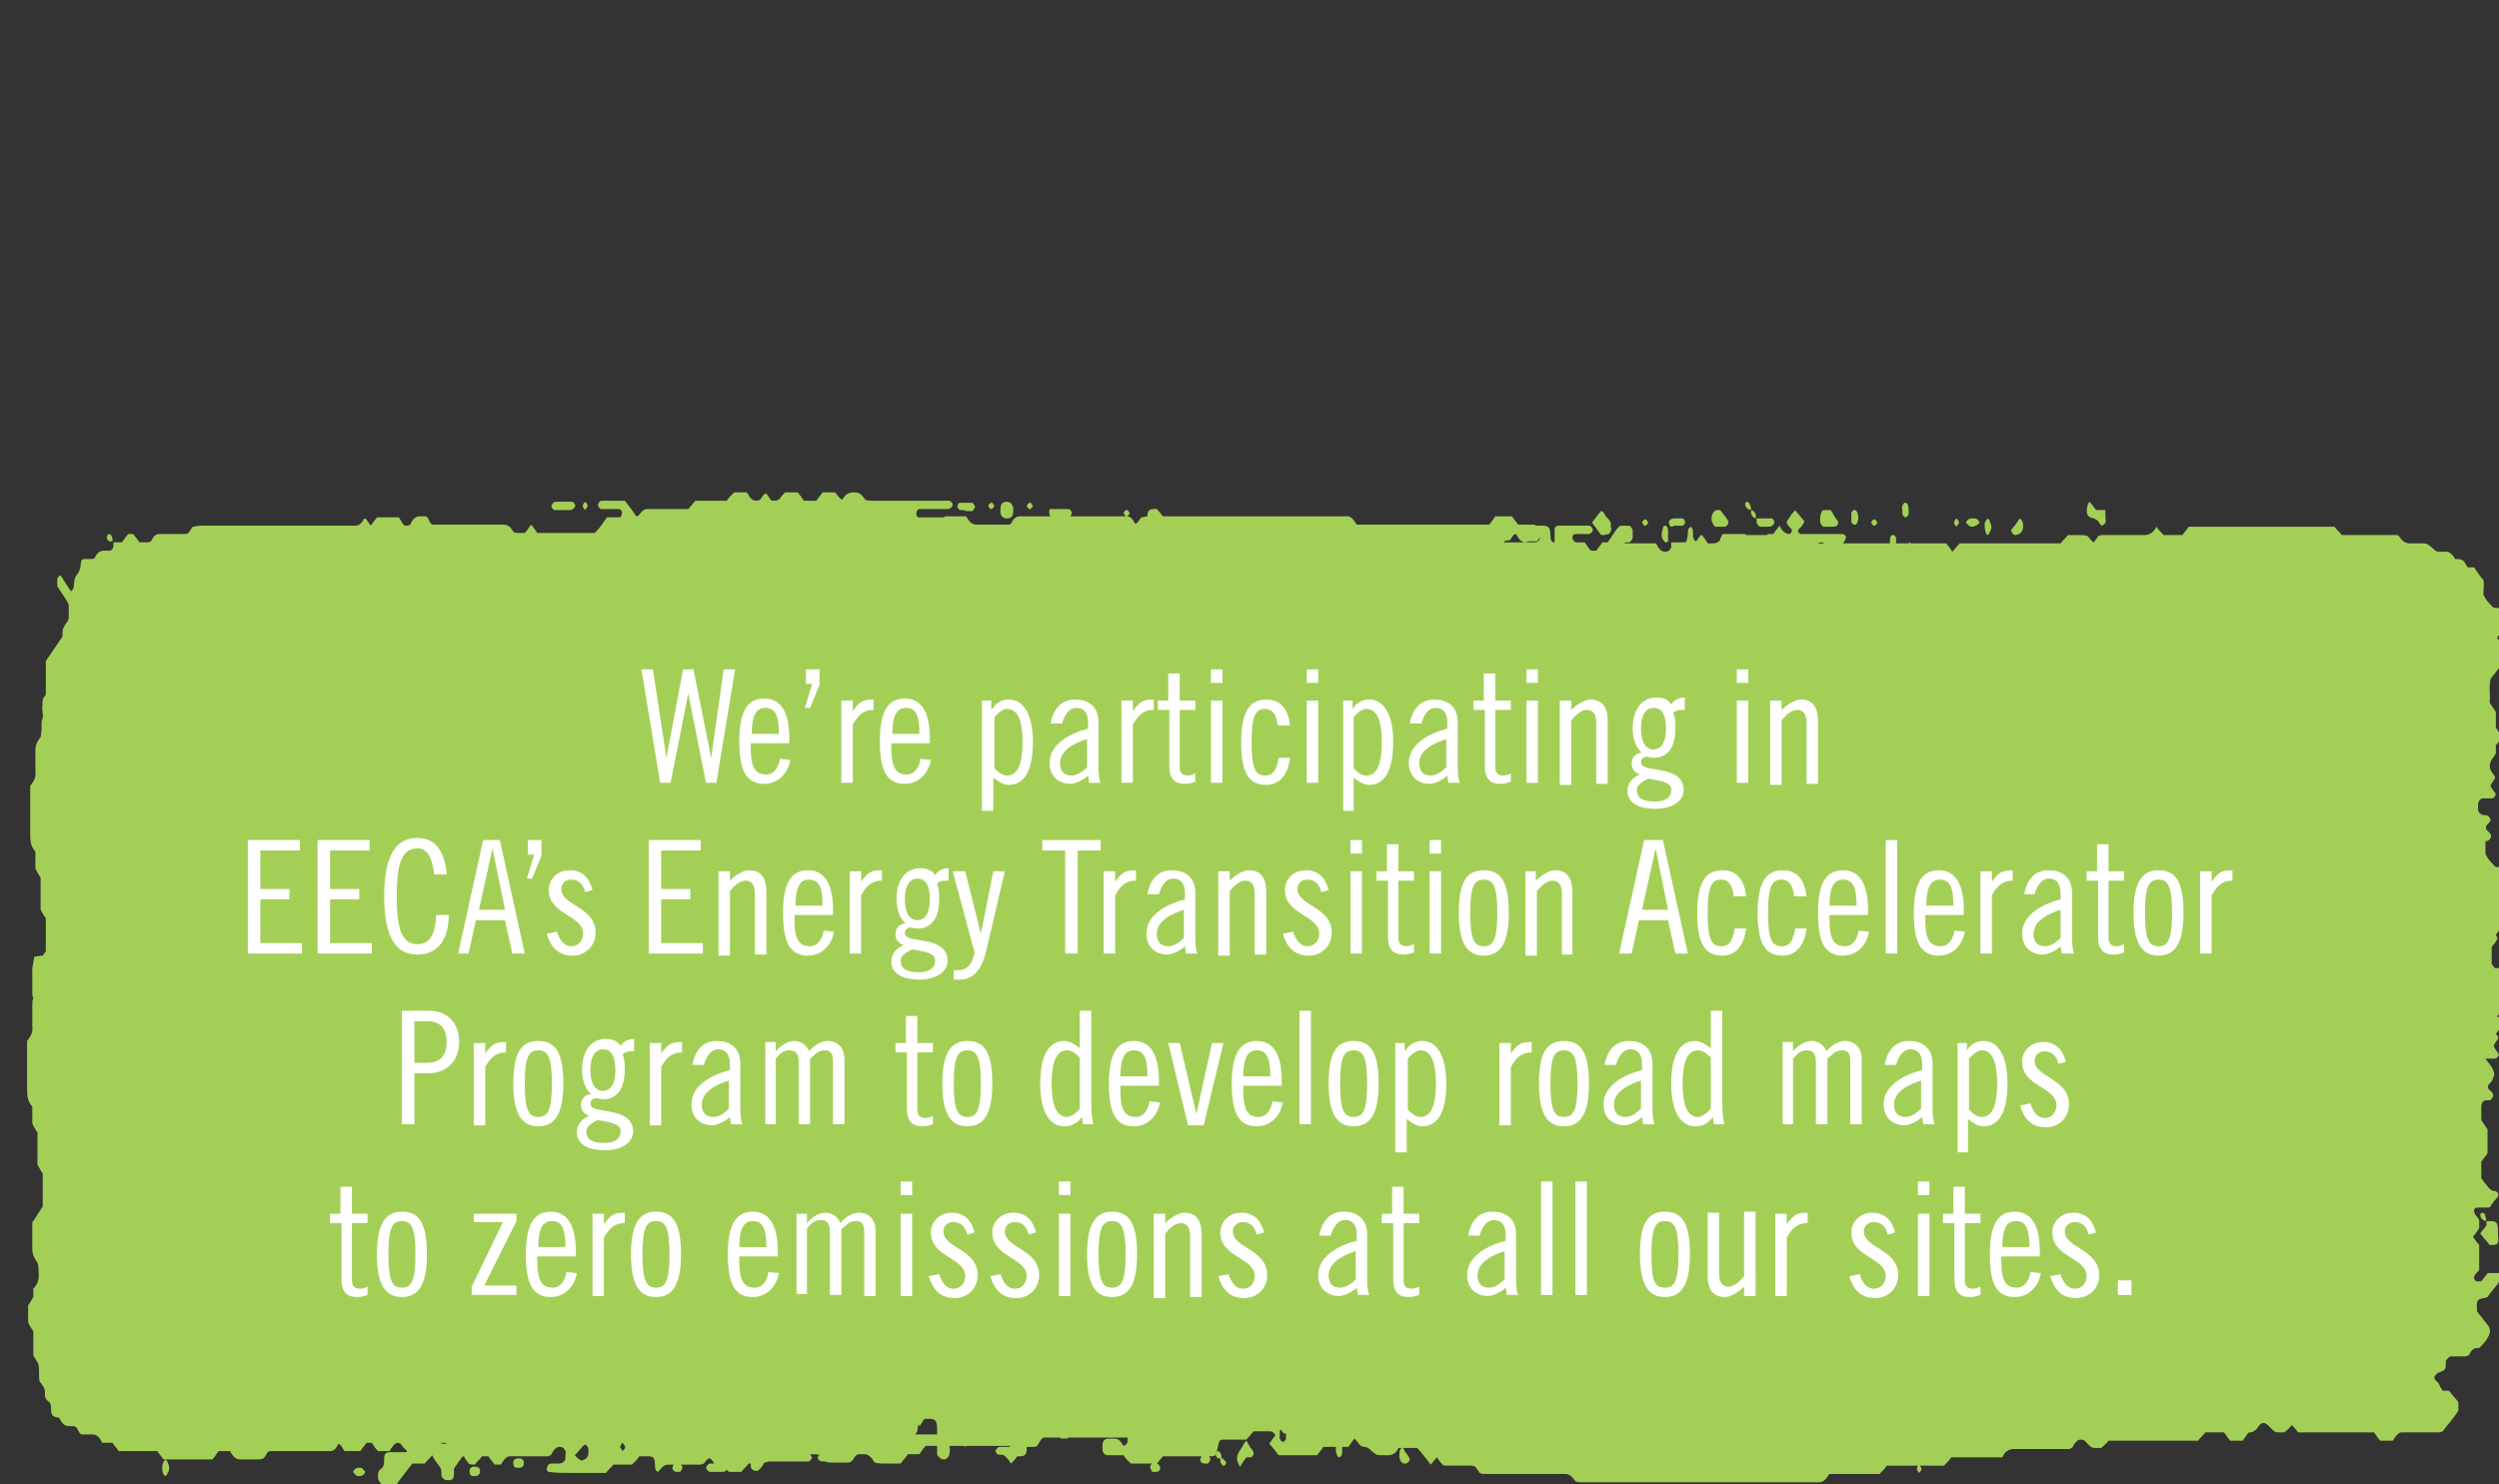 <?xml version="1.0" encoding="utf-8"?>
<!-- Generator: Adobe Illustrator 25.4.1, SVG Export Plug-In . SVG Version: 6.00 Build 0)  -->
<svg version="1.1" id="Layer_1" xmlns="http://www.w3.org/2000/svg" xmlns:xlink="http://www.w3.org/1999/xlink" x="0px" y="0px"
	 viewBox="0 0 240 142.6" style="enable-background:new 0 0 240 142.6;" xml:space="preserve">
<rect x="0" y="0" width="240" height="142.6" fill="#333333" stroke="none"/>
<style type="text/css">
	.st0{fill:#A4CF57;}
	.st1{fill:#FFFFFF;}
	.st2{display:none;}
	.st3{display:inline;fill:#00B8DB;}
	.st4{fill:#007F47;}
	.st5{clip-path:url(#SVGID_00000151538659090243954820000001300466936588782237_);fill:#007F47;}
	.st6{fill:#007F3F;}
</style>
<path class="st0" d="M36.9,142.6c-0.1,0-0.3,0-0.4-0.2c-0.2-0.2-0.2-0.4-0.2-0.7c0-0.3,0.1-0.5,0.3-0.6c0.3-0.2,0.3-0.6,0.3-1
	c0-0.5,0.2-0.6,0.6-0.6c0,0,0,0,0,0c0.2,0,0.4,0,0.6,0c0.3,0,0.6,0,0.9,0l0.1-0.1c-0.1-0.1-0.2-0.2-0.4-0.4
	c-0.2-0.3-0.3-0.4-0.5-0.4c-0.2,0-0.4,0.2-0.6,0.5c-0.1,0.1-0.1,0.2-0.2,0.3c-0.3,0-0.7,0-1.1,0c-0.2-0.2-0.4-0.5-0.6-0.8
	c-0.2,0-0.3,0-0.5,0c-0.2,0.3-0.4,0.5-0.6,0.8c-0.2,0-0.4,0-0.6,0c-0.2,0-0.5,0-0.7,0l-0.2,0c-0.2-0.2-0.3-0.6-0.6-0.7
	c-0.2,0.4-0.4,0.7-0.8,0.7c0,0,0,0,0,0c-0.9,0-1.8,0-2.6,0c-1.1,0-2.1,0-3.2,0l-0.2,0.1c-0.1,0.2-0.2,0.4-0.4,0.6
	c-0.2,0.1-0.5,0.1-0.7,0.1c-0.1,0-0.3,0-0.4,0c-0.1,0-0.3,0-0.4,0c-0.2,0-0.3,0-0.5,0c-0.1,0-0.1,0-0.2,0c-0.4,0-0.7-0.2-1-0.8
	c-0.3,0-0.7,0-1.1,0c-0.2,0.2-0.3,0.5-0.6,0.8c-1.6,0-3.2,0-4.7,0c-0.2-0.3-0.4-0.5-0.6-0.8c-1.2,0-2.5,0-3.7,0
	c-0.2-0.3-0.4-0.5-0.6-0.8c-0.3,0-0.7,0-1,0c-0.2-0.5-0.5-0.8-0.9-0.8c-0.1,0-0.1,0-0.2,0c-0.1,0-0.2,0-0.3,0c-0.2,0-0.3,0-0.5,0
	c-0.2,0-0.3-0.2-0.4-0.4c-0.1-0.3-0.3-0.4-0.5-0.4c0,0-0.1,0-0.2,0c-0.1,0-0.1,0-0.2,0c-0.4,0-0.7-0.3-0.9-0.8
	c-0.7-0.1-0.8-0.2-0.8-1c0-0.3-0.1-0.5-0.3-0.6c-0.2-0.2-0.3-0.4-0.3-0.6c0.1-0.6-0.2-0.9-0.5-1.3c-0.1-0.5,0-1-0.1-1.6
	c-0.1-0.3-0.3-0.5-0.5-0.9c0-0.7,0-1.5,0-2.3c-0.2-0.3-0.4-0.6-0.5-0.9c0-0.5,0-1,0-1.6c0.2-0.3,0.4-0.6,0.5-0.8c0-0.3,0-0.5,0-0.8
	c0.4-0.4,0.6-0.9,0.5-1.7c0-0.3,0-0.5-0.1-0.8c-0.2-0.3-0.5-0.7-0.5-1.3c0-0.8,0-1.6,0-2.4c0-0.1,0-0.3,0.1-0.3
	c0.3-0.5,0.6-0.9,0.9-1.4c0-1,0-2.1,0-3.2c-0.2-0.2-0.3-0.5-0.5-0.8c0-1,0-2.1,0-3.1c-0.2-0.3-0.4-0.6-0.5-0.9c0-0.5,0-1,0-1.6
	c-0.4-0.4-0.5-0.9-0.5-1.7c0-0.8,0-1.6,0-2.3l0,0c0-0.5,0-1,0-1.6l0,0c0-0.2,0-0.5,0-0.7c0.3-0.4,0.6-0.8,0.5-1.4c0-0.7,0-1.3,0-2
	c0-0.3,0-0.5,0.1-0.7c-0.1-0.2-0.1-0.4-0.1-0.6c0-0.7,0-1.4,0-2.1L3.1,93l0.2-1.1l0.8-0.1c0.1-0.1,0.2-0.3,0.3-0.4c0-1,0-2.1,0-3.2
	c-0.2-0.2-0.3-0.5-0.5-0.8c0-1,0-2.1,0-3.1c-0.2-0.3-0.4-0.6-0.5-0.9c0-0.5,0-1,0-1.6c-0.4-0.4-0.5-0.9-0.5-1.7c0-1.6,0-3.1,0-4.6
	c0.3-0.4,0.6-0.8,0.5-1.4c0-0.7,0-1.3,0-2c0-0.6,0.2-0.9,0.5-1.3c0.1-0.5,0.1-1,0.1-1.5c0,0,0.2-0.5,0.1-0.7c0-0.2-0.1-0.6,0-0.9
	C4,67.4,4.2,67,4.2,67c0.1-0.1,0.2-0.2,0.2-0.3c0-1.1,0-2.1,0-3.2c0.5-0.7,1-1.5,1.5-2.2C6,61.2,6,61.1,6,61c0-0.3,0-0.5,0.1-0.7
	c0.1-0.2,0.2-0.4,0.4-0.6c0-0.1,0.1-0.2,0.1-0.4c0-0.4,0-0.8,0-1.2c-0.3-0.7-0.7-1.1-1.1-1.8c0-0.2,0-0.4,0-0.7
	c0.1-0.2,0.2-0.3,0.3-0.3c0,0,0.1,0,0.1,0.1c0.3,0.5,0.6,0.9,0.9,1.4c0.2-0.1,0.3-0.3,0.3-0.6c0-0.4,0.1-0.8,0.3-1
	c0.2-0.2,0.2-0.4,0.3-0.6c0.1-0.9,0.1-0.9,0.6-0.9c0.1,0,0.2,0,0.3,0c0.1,0,0.1,0,0.2,0c0.1,0,0.2,0,0.3-0.1
	c0.2-0.5,0.5-0.7,0.9-0.7c0.1,0,0.1,0,0.2,0l0.3,0c0.2,0,0.3-0.1,0.4-0.4c0-0.1,0-0.3,0-0.4c0.3,0,0.5,0,0.8,0
	c0.2-0.3,0.4-0.5,0.6-0.8c0.2,0,0.4,0,0.5,0c0.2,0.3,0.4,0.5,0.6,0.8c0.1,0,0.1,0,0.2,0c0.1,0,0.1,0,0.2,0c0.1,0,0.1,0,0.2,0
	c0.2,0,0.3,0,0.5-0.1c0.2-0.4,0.4-0.7,0.8-0.7c0,0,0,0,0,0c0.3,0,0.6,0,0.9,0c0.2,0,0.4,0,0.6,0c0.2,0,0.4,0,0.6,0
	c0.1,0,0.1,0,0.2,0c0,0,0.1,0,0.1,0c0.3,0,0.4,0,0.8-0.7c0.2,0,0.5-0.1,0.7-0.1c2.1,0,4.2,0,6.3,0c2.9,0,5.7,0,8.6,0
	c0.3,0,0.5-0.1,0.7-0.4c0.1-0.1,0.1-0.2,0.2-0.3l0.2,0.1c0.1,0.2,0.3,0.4,0.4,0.6c0.2-0.3,0.4-0.5,0.6-0.8c0.7,0,1.4,0,2.1,0
	c0.1,0.1,0.1,0.2,0.2,0.3c0.2,0.4,0.3,0.5,0.5,0.5c0.1,0,0.2,0,0.4-0.1c0.2-0.5,0.5-0.8,0.9-0.8c0.1,0,0.1,0,0.2,0l0.3,0
	c0.2,0,0.3,0.1,0.4,0.4c0.1,0.2,0.2,0.4,0.4,0.4c1.2,0,2.4,0,3.5,0c1,0,2,0,3.1,0c0,0,0,0,0,0c0.5,0,0.8,0.1,1.1,0.7
	c0.2,0.1,0.3,0.1,0.5,0.1c0.1,0,0.1,0,0.2,0c0.1,0,0.1,0,0.2,0c0.1,0,0.1,0,0.2,0c0.2-0.2,0.4-0.5,0.6-0.8c0.2,0.2,0.4,0.5,0.6,0.8
	c1.8,0,3.7,0,5.5,0c0.5-0.4,0.8-1,1.2-1.5c0.2,0,0.4,0,0.6,0c0.2,0,0.4,0,0.6,0c0.1,0,0.2-0.1,0.2-0.3c0.1-0.2,0-0.4-0.2-0.5
	c-0.6,0-1.2,0-1.8,0c-0.3-0.2-0.3-0.4-0.2-0.6l0.2-0.2c0.4,0,0.9,0,1.3,0c0.4,0,0.7,0,1,0c0.4,0.5,0.8,1,1.1,1.5
	c0.3,0,0.4-0.4,0.7-0.6c0.1,0,0.2-0.1,0.3-0.1c0.7,0,1.4,0,2.1,0c0.6,0,1.2,0,1.9,0c0.2-0.2,0.4-0.5,0.7-0.8c1,0,2,0,3,0
	c0.2-0.3,0.4-0.5,0.7-0.8c0.4,0,0.8,0,1.2,0c0.1,0.1,0.2,0.2,0.2,0.3c0.2,0.3,0.4,0.5,0.7,0.5c0.1,0,0.2,0,0.4-0.1
	c0.2-0.2,0.3-0.6,0.6-0.6c0,0,0,0,0,0c0.1,0.2,0.3,0.4,0.4,0.6c0.1,0.1,0.2,0.1,0.4,0.1c0.2,0,0.4-0.1,0.5-0.2
	c0.1-0.2,0.3-0.4,0.5-0.6c0.4,0,0.8,0,1.2,0c0.2,0.2,0.4,0.5,0.6,0.8c0.4,0,0.8,0,1.2,0c0.2-0.3,0.4-0.5,0.6-0.8c0.4,0,0.8,0,1.2,0
	c0.2,0.2,0.4,0.6,0.7,0.7c0.3-0.6,0.7-0.7,1.2-0.7c0,0,0,0,0,0c0.5,0,0.7,0.3,1,0.7c0.2,0.1,0.4,0.1,0.6,0.1c1.2,0,2.3,0,3.5,0
	c1.3,0,2.6,0,3.9,0c0.2,0,0.4,0.2,0.4,0.4c-0.1,0.3-0.3,0.4-0.5,0.4c0,0,0,0,0,0c-0.5,0-1,0-1.4,0c-0.4,0-0.9,0-1.3,0
	c-0.2,0-0.3,0.3-0.3,0.5c0,0.1,0.1,0.3,0.2,0.3c0.3,0,0.7,0,1,0c0.2,0,0.3,0,0.5,0l0,0l0,0c0.3,0,0.7,0,1,0c0,0,0,0,0,0l0-0.1
	c0.7,0,1.4,0,2.1,0c0.3,0.6,0.6,0.8,1,0.8c0,0,0.1,0,0.1,0c0.4,0,0.8,0,1.2,0c0.3,0,0.5,0,0.8,0c0.3,0,0.5,0,0.8,0
	c0.1,0,0.1,0,0.2,0l0.2-0.1c0.2-0.4,0.4-0.7,0.9-0.7c0,0,0,0,0,0c0.3,0,0.5,0,0.8,0c0.3,0,0.5,0,0.8,0c0.3,0,0.5,0,0.8,0
	c0.2,0,0.3,0,0.5,0c-0.1-0.1-0.2-0.3-0.1-0.7c0.7,0,1.3,0,1.9,0c0.2,0.2,0.3,0.3,0.2,0.5l-0.1,0.2c1.2,0,2.4,0,3.7,0
	c0.6,0,1.1,0,1.7,0l-0.1,0l-0.2-0.3c0.1-0.2,0.2-0.3,0.3-0.3c0,0,0.1,0,0.1,0l0.2,0.3c-0.1,0.2-0.2,0.3-0.3,0.3h0c0,0,0,0,0,0
	c0.4,0,0.6,0.3,0.8,0.7c0.3,0,0.4-0.4,0.6-0.6c0.2,0,0.4-0.1,0.6-0.1l0-0.1c0-0.4,0.2-0.6,0.6-0.6c0,0,0,0,0,0c0,0,0.1,0,0.1,0
	c0.1,0,0.1,0,0.2,0c0.2,0.2,0.4,0.5,0.6,0.7c5.9,0,11.8,0,17.7,0c0,0,0,0,0,0c0.3,0,0.5,0.2,0.7,0.5c0.1,0.1,0.1,0.2,0.2,0.3
	c4.2,0,8.4,0,12.7,0c0.2-0.2,0.4-0.5,0.6-0.8c0.5,0,1,0,1.6,0c0.2,0.3,0.4,0.5,0.6,0.8c0.5,0,1,0,1.6,0l0.1,0.1l0,0
	c0.1,0,0.1,0,0.2,0c0.1,0,0.1,0,0.2,0c0.1,0,0.1,0,0.2,0c0,0,0.1,0,0.1,0c0,0,0,0,0,0c0.5,0,0.7,0.2,0.7,0.9c0,0.5,0.1,0.7,0.4,0.7
	c0-0.4,0-0.8,0-1.2c0-0.3,0.2-0.4,0.4-0.4c0.5,0,1,0,1.5,0c0.5,0,0.9,0,1.4,0c0.2,0,0.3,0.2,0.4,0.4c-0.1,0.2-0.2,0.4-0.4,0.4
	c-0.1,0-0.1,0-0.2,0c-0.1,0-0.2,0-0.3,0c-0.1,0-0.2,0-0.3,0c-0.2,0-0.4,0-0.5,0c-0.2,0-0.3,0.2-0.3,0.4c0.1,0.2,0.2,0.4,0.4,0.4
	c0,0,0,0,0,0c0.1,0,0.2,0,0.3,0c0.2,0,0.3,0,0.5,0c0.1,0.2,0.3,0.4,0.4,0.6l0.2,0.2c0.1,0,0.3,0,0.5,0c0.2-0.3,0.4-0.5,0.6-0.8
	c0.2,0,0.3,0,0.5,0c0.4-0.5,0.7-1.2,1.2-1.6c0.2,0,0.3,0,0.5,0c0.1,0,0.2,0,0.3,0c0.2,0,0.3,0.2,0.4,0.4c0,0.3,0,0.5,0,0.8
	c-0.1,0.2-0.2,0.4-0.4,0.4l-0.3,0l-0.1,0.1c1,0,2,0,3,0c0.1,0.1,0.2,0.2,0.2,0.3c0.2,0.3,0.4,0.5,0.7,0.5c0.1,0,0.2,0,0.4-0.1
	c0.1-0.1,0.1-0.2,0.2-0.3c0-0.2,0-0.3,0-0.5l0,0l0,0c0.2,0,0.3,0,0.5,0c0.1,0,0.2,0,0.3,0c0.1,0,0.1,0,0.2,0c0.4,0,0.5,0,0.5-0.3
	c0.1-0.2,0.1-0.5,0.1-0.7c0-0.3,0.1-0.4,0.3-0.5c0.2,0.2,0.2,0.4,0.2,0.6c0,0.1,0,0.3,0,0.4c0.1,0.3,0.2,0.4,0.3,0.4
	c0.3-0.4,0.4-0.6,0.5-0.6c0.1,0,0.2,0.2,0.5,0.6l0.1,0.2c0,0,0.1,0,0.1,0c0,0,0.1,0,0.1,0c0,0,0.1,0,0.1,0c0.1,0,0.2,0,0.3,0
	c0,0,0,0,0,0c0.2,0,0.4-0.1,0.6-0.3c0-0.1,0-0.2,0.1-0.3c0-0.1,0.1-0.3,0.2-0.3c0.7,0,1.4,0,2.1,0l0.1,0.1c0.2,0,0.4,0,0.6,0
	c0.5,0,0.9,0,1.4,0l0.1-0.1c0.1,0,0.1,0,0.2,0c0.1,0,0.2,0,0.3,0c0.2-0.3,0.4-0.5,0.6-0.8c0.3,0.6,0.6,0.8,1,0.8
	c0.1-0.1,0.2-0.2,0.2-0.4c-0.2-0.3-0.5-0.4-0.5-0.8c0.1-0.2,0.3-0.4,0.4-0.6c0.1-0.2,0.3-0.3,0.4-0.5c0.3,0.4,0.6,0.7,0.9,1.1
	c-0.1,0.2-0.2,0.4-0.4,0.6c-0.3,0.2-0.3,0.4,0,0.6l0.1,0c1.3,0,2.6,0,3.9,0c0,0,0,0,0,0c0.2,0,0.3,0.1,0.4,0.3l-0.1,0.3
	c-0.1,0.1-0.1,0.2-0.2,0.3c1.5,0,3,0,4.5,0c0-0.3,0-0.7,0.2-0.8l0.2,0c0.1,0.1,0.2,0.2,0.2,0.3c0,0.1,0,0.3,0,0.5c0.4,0,0.8,0,1.2,0
	l0.1-0.1l0.1,0.1c1.1,0,2.3,0,3.4,0c0.2,0.2,0.4,0.5,0.6,0.8c0.2-0.2,0.4-0.5,0.7-0.8c3.2,0,6.5,0,9.7,0c0.2-0.3,0.5-0.5,0.7-0.8
	c0.1,0,0.2,0,0.3,0c0.1,0,0.2,0,0.4,0c0.1,0,0.2,0,0.3,0c0.3,0,0.6,0,0.9,0.1c0.4,0.5,0.4,0.5,0.6,0.6c0.1-0.2,0.3-0.4,0.4-0.6
	c0.1,0,0.2-0.1,0.3-0.1c0.8,0,1.5,0,2.3,0c0.6,0,1.1,0,1.7,0c0,0,0.1,0,0.1,0c0.5,0,0.9-0.2,1.2-0.8c0.2,0.3,0.4,0.5,0.7,0.8
	c0.6,0,1.2,0,1.8,0c0.2-0.3,0.4-0.5,0.6-0.8c4.7,0,9.3,0,14,0c0.2,0.3,0.5,0.5,0.7,0.8c0.7,0,1.5,0,2.2,0c1,0,2,0,3,0
	c0.1,0,0.2,0,0.3,0.1c0.3,0.5,0.6,0.7,1.1,0.7c0.1,0,0.1,0,0.2,0c0.1,0,0.2,0,0.3,0c0.2,0,0.4,0,0.6,0c0.5,0,0.5,0,1.3,0.7
	c0.1,0.1,0.3,0.1,0.5,0.1c0.1,0,0.1,0,0.2,0c0.1,0,0.1,0,0.2,0c0,0,0,0,0,0c0.4,0,0.4,0,0.8,0.4c0.1,0.1,0.1,0.2,0.2,0.3
	c0.4,0,0.8,0,1,0.5c0.1,0.1,0.1,0.2,0.2,0.3c0.2,0,0.4,0,0.6,0c0.3,0.4,0.5,0.8,0.9,1.2c0.1,0.4,0,0.9,0,1.4
	c0.2,0.5,0.5,0.8,0.8,1.1c0.1,0.2,0.3,0.2,0.6,0.2c0.4,0,0.5,0.3,0.5,0.8c0,0.4,0,0.8,0,1.2c-0.2,0.3-0.4,0.6-0.6,0.9
	c0.5,0.4,0.7,0.9,0.6,1.7c0,0.3,0,0.5-0.1,0.8c-0.4,0.5-0.7,0.9-1.1,1.4c-0.2,0.8,0,1.6-0.1,2.3c0.2,0.3,0.4,0.6,0.6,0.9
	c0,0.5,0,1,0,1.5c0.2,0.3,0.4,0.6,0.6,0.9c-0.2,0.3-0.4,0.6-0.6,0.8c0,0.3,0,0.5,0,0.8c-0.1,0.1-0.1,0.2-0.2,0.3
	c-0.5,0.6-0.5,1.1-0.1,1.6c0.3,0.4,0.3,0.4,0,0.8c-0.1,0.1-0.1,0.2-0.2,0.3c0,0.1,0,0.2,0.1,0.3c0.1,0.2,0.3,0.4,0.4,0.6
	c-0.1,0.2-0.2,0.4-0.4,0.4c-0.1,0-0.2,0-0.3,0c-0.1,0-0.2,0-0.3,0c0,0-0.1,0-0.1,0c-0.2,0-0.3,0-0.4,0.1c-0.3,0.3-0.2,0.7-0.2,1.1
	c0.1,0.2,0.3,0.4,0.5,0.4c0,0,0,0,0,0c0,0,0.1,0,0.1,0c0.3,0,0.5,0.1,0.6,0.5c-0.1,0.2-0.3,0.4-0.4,0.5c-0.1,0.2-0.1,0.4,0.2,0.6
	c0.2,0.2,0.3,0.4,0.2,0.6c-0.1,0.2-0.3,0.3-0.4,0.3c0,0,0,0-0.1,0c0,0.3,0,0.7,0,1.2c0.2,0.5,0.5,0.8,0.8,1.1
	c0.1,0.2,0.3,0.2,0.6,0.2c0.4,0,0.5,0.3,0.5,0.8c0,0.4,0,0.8,0,1.2c-0.2,0.3-0.4,0.6-0.6,0.9c0.5,0.4,0.7,0.9,0.6,1.7
	c0,0.3,0,0.5-0.1,0.8c-0.3,0.4-0.5,0.7-0.8,1.1l0.1,0.2c0.1,0.2,0,0.3-0.2,0.6c-0.1,0.1-0.2,0.2-0.3,0.4c0,0.5,0,1.1,0,1.6l0,0
	c0.1,0.1,0.2,0.3,0.3,0.4h0.1c0.8,0,0.9,0.1,0.9,1c0,0.1,0,0.3,0,0.4c0,0.6-0.1,0.9-0.4,0.9c0.1,0.2,0.3,0.4,0.4,0.5
	c-0.2,0.3-0.4,0.6-0.6,0.8c0,0.3,0,0.5,0,0.8l-0.2,0.3c0.2,0,0.4,0,0.6,0c0.3,0.2,0.3,0.4,0.1,0.6c-0.3,0.3-0.5,0.7-0.8,1l0,0
	c0.3,0.4,0.3,0.4,0,0.8c-0.1,0.1-0.1,0.2-0.2,0.3c0,0.1,0,0.2,0.1,0.3c0.1,0.2,0.3,0.4,0.4,0.6c-0.1,0.2-0.2,0.4-0.4,0.4
	c-0.1,0-0.2,0-0.3,0c-0.1,0-0.2,0-0.3,0c0,0-0.1,0-0.1,0c-0.1,0-0.2,0-0.2,0c0.2,0.3,0.5,0.6,0.7,1c0.1,0.2,0.2,0.5,0.1,0.7
	l-0.1,0.2l0,0.1c-0.1,0.2-0.3,0.4-0.4,0.5c-0.1,0.2-0.1,0.4,0.2,0.6c0.2,0.2,0.3,0.4,0.2,0.6c-0.1,0.2-0.2,0.3-0.4,0.3
	c0,0-0.1,0-0.1,0c0,0,0,0-0.1,0c-0.3,0-0.5,0.2-0.5,0.7c0,0.4,0,0.8,0,1.2c0.2,0.3,0.4,0.6,0.6,0.9c0,0.7,0,1.5,0,2.3
	c-0.2,0.3-0.4,0.5-0.6,0.8c0,0.5,0,1.1,0,1.6c0.3,0.4,0.6,0.8,0.9,1.1c0.1,0,0.2,0.1,0.2,0.1c0,0,0,0,0,0c0.1,0,0.1,0,0.1,0
	c0.2,0,0.3,0.1,0.4,0.2c0.1,0.2,0,0.4-0.2,0.6c-0.2,0.2-0.4,0.5-0.6,0.8c-0.2,0-0.4,0-0.6,0c-0.1,0-0.2,0-0.4,0c0,0,0,0-0.1,0
	c-0.2,0-0.4,0.1-0.4,0.3c0,0.2,0.1,0.4,0.3,0.6c0.1,0.1,0.1,0.2,0.2,0.3c0,0.2,0,0.5,0,0.8c-0.2,0.3-0.4,0.6-0.6,0.8
	c0.2,0.3,0.4,0.6,0.6,0.8c0,0.8,0,1.6,0,2.4c-0.2,0.3-0.5,0.4-0.5,0.8c0.1,0.3,0.3,0.3,0.4,0.3c0,0,0.1,0,0.1,0c0,0,0.1,0,0.1,0
	c0.1,0,0.1,0,0.1,0c0.2-0.3,0.5-0.6,0.6-0.8c0.4,0,0.8,0,1.2,0c0.3,0.2,0.3,0.4,0.1,0.6c-0.4,0.6-0.9,1.1-1.3,1.7
	c-0.1,0-0.2,0.1-0.3,0.1c-0.7,0.1-0.8,0.2-0.7,1.3c0.4,0.5,0.7,0.9,1.1,1.4c0.1,0.2,0.2,0.5,0.1,0.7c-0.2,0.6-0.6,1-1,1.4
	c-0.1,0-0.1,0-0.2,0c-0.4,0-0.6,0.3-0.8,0.7l-0.3,0.1c-0.1,0-0.3,0-0.4,0c-0.1,0-0.2,0-0.2,0c-0.1,0-0.2,0-0.2,0c-0.2,0-0.4,0-0.6,0
	c-0.2,0-0.3,0.2-0.5,0.4c0,0.9,0,0.9-0.8,1.2l-0.2,0.2c-0.2,0.2-0.1,0.4,0.1,0.6c0.2,0.1,0.3,0.4,0.4,0.6c0.1,0.1,0.1,0.2,0.2,0.3
	c0.2,0,0.4,0,0.6,0c0.3,0.4,0.6,0.7,0.9,1.1c0,0.3,0,0.5,0,0.8c-0.4,0.7-1,1.3-1.5,2c-0.1,0-0.2,0.1-0.3,0.1c-0.7,0-1.4,0-2,0
	c-0.5,0-1.1,0-1.6,0c0,0,0,0,0,0c-0.3,0-0.5,0.2-0.7,0.5c-0.1,0.1-0.1,0.2-0.2,0.3c-0.4,0-0.8,0-1.2,0c-0.2-0.2-0.4-0.5-0.6-0.8
	c-2.4,0-4.9,0-7.3,0c-0.2-0.3-0.4-0.5-0.6-0.7c-0.2,0.3-0.5,0.5-0.7,0.7c-0.1,0-0.2,0-0.2,0c0,0-0.1,0-0.1,0c-0.1,0-0.2,0-0.2,0
	c-0.5,0-0.5-0.1-1.1-0.7c-0.1-0.1-0.3-0.2-0.4-0.2c-0.2,0-0.3,0.1-0.4,0.2c-0.2,0.3-0.5,0.7-0.9,0.7c0,0-0.1,0-0.1,0l-0.2,0.2
	c-0.1,0.2-0.3,0.4-0.4,0.6c-0.4,0-0.8,0-1.2,0c-0.2-0.2-0.4-0.5-0.6-0.8c-0.6,0-1.2,0-1.8,0c-0.2,0.3-0.5,0.5-0.7,0.8
	c-1.1,0-2.1,0-3.2,0c-1.7,0-3.4,0-5.1,0c-0.1,0-0.2,0-0.3,0c-0.2,0.3-0.5,0.5-0.7,0.7c-0.1,0-0.2,0-0.2,0c0,0-0.1,0-0.1,0
	c-0.1,0-0.2,0-0.2,0c-0.5,0-0.5-0.1-1.1-0.7c-0.1-0.1-0.2-0.1-0.4-0.1c-0.2,0-0.3,0.1-0.4,0.2c-0.2,0.2-0.3,0.4-0.4,0.6
	c-0.1,0-0.2,0.1-0.3,0.1c-0.5,0-1,0-1.5,0c-0.4,0-0.8,0-1.2,0c-0.5,0-1,0-1.5,0c-0.3,0-0.7,0-1,0c0,0-0.1,0-0.1,0
	c-0.5,0-0.9,0.3-1.1,0.8c-1.6,0-3.2,0-4.9,0c-0.2,0.3-0.4,0.5-0.7,0.8c-0.8,0-1.5,0-2.3,0l0.1,0.2c0.1,0.2,0,0.3-0.2,0.5l-0.2-0.3
	c0-0.1,0-0.3,0.1-0.4c-1,0-2,0-3,0c-0.2,0.3-0.4,0.5-0.7,0.8c-1.6,0-3.2,0-4.8,0c-0.3,0.4-0.5,0.8-1,0.8c0,0,0,0,0,0
	c-7.4,0-14.8,0-22.2,0c-0.2,0-0.4,0-0.6,0c-0.2,0-0.4,0-0.6-0.1c-0.3-0.4-0.5-0.7-1-0.7c0,0,0,0,0,0c-1.2,0-2.5,0-3.7,0
	c-1.4,0-2.8,0-4.2,0l-0.3-0.1c-0.1-0.2-0.3-0.4-0.4-0.6c-0.1,0-0.2-0.1-0.3-0.1c-0.4,0-0.9,0-1.3,0c-0.4,0-0.7,0-1.1,0
	c0,0-0.1,0-0.1,0c-0.3,0-0.3,0-0.7-0.5c-0.1-0.1-0.1-0.2-0.2-0.3c-0.2,0.2-0.4,0.5-0.6,0.7c-0.4-0.5-0.8-1.1-1.3-1.6
	c-0.1,0-0.2,0-0.3,0c-0.1,0-0.2,0-0.3,0c-0.1,0-0.2,0-0.3,0c-0.2,0-0.4,0-0.5,0c0.1,0,0.1,0.1,0.2,0.3c0.2,0.3,0.4,0.5,0.5,0.8
	c-0.1,0.3-0.3,0.4-0.4,0.4c0,0-0.1,0-0.1,0c-0.3,0-0.5-0.3-0.5-0.8c0-0.3,0-0.5,0.2-0.7l0,0c-0.1,0-0.2,0-0.3,0
	c-0.2,0.5-0.6,0.7-1,0.7c-0.1,0-0.2,0-0.3,0c0,0-0.1,0-0.1,0c-0.1,0-0.1,0-0.2,0c-0.5,0-0.5,0-1.3-0.7l-0.3-0.1c0,0-0.1,0-0.1,0
	c-0.4,0-0.6-0.5-0.9-0.8c-0.2,0.2-0.4,0.5-0.6,0.8c-0.8,0-1.6,0-2.4,0c-0.2,0.3-0.4,0.5-0.6,0.8c-1.2,0-2.5,0-3.7,0
	c-0.3-0.4-0.6-0.8-0.9-1.1c0.2-0.3,0.4-0.6,0.6-0.8c-0.1-0.2-0.3-0.4-0.5-0.4c-0.2,0-0.3,0-0.5,0c-0.3,0-0.7,0-1.1,0
	c-0.2,0.2-0.4,0.5-0.7,0.8c-0.6,0-1.3,0-2.1,0c-0.5,0-0.5,0-0.7,1c-0.1,0.5-0.2,0.6-0.6,0.6h0h-0.2c0.1,0.1,0.2,0.3,0.1,0.4
	c0,0.1-0.1,0.2-0.2,0.3l-0.3,0c0,0,0,0,0,0c-0.3,0-0.5-0.2-0.4-0.5l0.1-0.2c-1.2,0-2.4,0-3.7,0c-0.2,0.2-0.4,0.5-0.6,0.7
	c0.1,0,0.2,0.1,0.3,0.3c0.1,0.3-0.1,0.5-0.4,0.5c0,0,0,0,0,0l-0.3,0c-0.1,0-0.1-0.2-0.2-0.3c-0.1-0.2,0-0.3,0.1-0.5
	c-0.7,0-1.4,0-2,0c-0.3-0.3-0.5-0.5-0.7-0.8c-0.3,0-0.6,0-0.8,0c-0.2,0-0.5,0-0.7,0h0c-0.2,0-0.4-0.1-0.5-0.4
	c-0.1-1,0.1-1.2,0.7-1.2c0,0,0,0,0,0c0.1,0,0.1,0,0.2,0c0,0,0.1,0,0.1,0c0,0,0.1,0,0.1,0c0.3,0,0.5,0.1,0.7,0.4
	c0.1,0.1,0.1,0.2,0.2,0.3c0.4-0.1,0.4-0.4,0.4-0.8c-1.4,0-2.8,0-4.1,0c-0.5,0-1.1,0-1.6,0l-0.1,0.1c-0.2,0-0.4,0-0.6,0l-0.1-0.1
	c-0.1,0-0.1,0-0.2,0c-0.2,0-0.3,0-0.5,0c-0.2,0-0.5,0-0.7,0c0,0,0,0,0,0c-0.3,0-0.3,0-0.6,0.5c-0.1,0.1-0.1,0.2-0.2,0.3l-0.2,0.1
	c-0.3,0-0.5,0-0.8,0c0,0.1,0,0.2,0,0.3c0,0.4-0.2,0.6-0.6,0.6c0,0,0,0,0,0c-0.1,0-0.2,0-0.3,0c-0.2,0.3-0.4,0.5-0.6,0.7
	c-0.2-0.3-0.4-0.6-0.7-0.8c-0.2-0.1-0.4,0-0.6-0.1c-0.1,0-0.1-0.2-0.2-0.3c0.1-0.2,0.2-0.4,0.4-0.4c0.1,0,0.2,0,0.3,0
	c0.1,0,0.1,0,0.2,0c0.1,0,0.1,0,0.2,0c0.1,0,0.1,0,0.2,0l0.2-0.1c-1.4,0-2.8,0-4.3,0l-0.1,0.1l-0.1-0.1c-0.7,0-1.4,0-2.1,0v0.1
	c-0.1,0-0.1,0-0.2,0c-0.1,0-0.2,0-0.2-0.1c-0.4,0-0.8,0-1.2,0c-0.2,0.2-0.4,0.5-0.6,0.8c-0.3,0-0.7,0-1.1,0
	c-0.2,0.3-0.5,0.6-0.7,0.9c-0.2,0-0.3,0-0.5,0c-0.2,0-0.3,0-0.5,0c-0.2,0-0.3,0-0.5,0c-0.3,0-0.7,0-1-0.1c-0.3-0.5-0.6-0.8-1-0.8
	c-0.1,0-0.2,0-0.2,0c0,0-0.1,0-0.1,0c0,0-0.1,0-0.1,0c0,0-0.1,0-0.1,0c0,0,0,0,0,0c-0.2,0-0.4,0.2-0.5,0.4c-0.1,0.2-0.3,0.4-0.5,0.4
	c0,0-0.1,0-0.1,0c-0.1,0-0.3,0-0.4,0c-0.1,0-0.3,0-0.4,0c-0.2,0-0.4,0-0.6,0c-0.1,0-0.1,0-0.2,0c-0.2,0-0.3,0-0.5-0.1c0,0,0,0-0.1,0
	c-0.2,0-0.4,0-0.5-0.1c-0.1,0-0.1-0.2-0.2-0.3l0.2-0.2c-0.1,0-0.2-0.1-0.3-0.1c-0.2,0-0.4,0-0.6,0c0.1,0.1,0.1,0.2,0.2,0.3
	c-0.1,0.2-0.2,0.4-0.4,0.4c-1.2,0-2.4,0-3.7,0c-0.2,0-0.3,0.1-0.5,0.1c-0.1,0.2-0.2,0.4-0.4,0.6c-0.1,0.1-0.2,0.2-0.3,0.2
	c-0.1,0-0.3,0-0.4-0.1c-0.2-0.1-0.2-0.3-0.2-0.6h-0.2c-0.2,0.3-0.5,0.5-0.7,0.8c-0.4,0-0.8,0-1.2,0l-0.2-0.2
	c-0.1,0.1-0.2,0.2-0.3,0.2c-0.2,0-0.4,0-0.6,0c-0.2,0-0.4,0-0.7,0c-0.2,0-0.3-0.2-0.4-0.4c0.1-0.2,0.2-0.4,0.4-0.4c0,0,0.1,0,0.1,0
	c0,0,0.1,0,0.1,0c0,0,0.1,0,0.2,0c0,0,0,0,0,0c-0.1-0.2-0.3-0.4-0.4-0.5c-0.1,0-0.1,0-0.1,0c-0.1,0-0.2,0.1-0.5,0.5l-0.3,0.1
	c-0.4,0-0.7,0-1.1,0c-0.3,0-0.5,0-0.8,0c0.1,0.1,0.2,0.3,0.1,0.4c0,0.1-0.1,0.2-0.2,0.3l-0.3,0c0,0,0,0,0,0c-0.3,0-0.5-0.3-0.4-0.5
	l0.1-0.2h-0.2c-0.7,0-0.7,0-1.3,0.7l0,0l0,0l0,0c-0.3-0.1-0.3-0.4-0.3-0.8c0-0.5-0.2-0.7-0.6-0.7c-0.1,0-0.2,0-0.3,0
	c-0.2,0-0.4,0-0.6,0c-0.2,0.3-0.4,0.5-0.7,0.8c-0.6,0-1.2,0-1.8,0c-0.2,0.3-0.5,0.5-0.7,0.8c-0.4,0-0.7,0-1.1,0c-0.4,0-0.7,0-1.1,0
	c-0.4,0-0.7,0-1.1,0c-0.7,0-1.5,0-2.2-0.1c-0.1,0-0.2-0.2-0.2-0.3l0.1-0.3c0.1-0.2,0.3-0.2,0.5-0.2c0.1,0,0.1,0,0.2,0
	c0.1,0,0.1,0,0.2,0c0,0,0,0,0,0c0.3,0,0.6,0,0.8-0.4c0-0.1,0-0.2,0-0.4c0.1-0.3,0-0.5-0.2-0.7c-0.1-0.1-0.3-0.1-0.4-0.1
	c-0.2,0-0.3,0.1-0.4,0.2c-0.2,0.2-0.3,0.4-0.4,0.6c-0.1,0-0.2,0.1-0.3,0.1c-0.7,0-1.4,0-2,0c-0.5,0-1.1,0-1.6,0c0,0,0,0,0,0
	c-0.3,0-0.5,0.2-0.7,0.5c-0.1,0.1-0.1,0.2-0.2,0.3c-0.2,0-0.4,0-0.6,0c-0.2-0.3-0.4-0.5-0.6-0.8c-0.2,0-0.4,0-0.6,0
	c-0.2,0.3-0.5,0.5-0.7,0.8c-0.2,0-0.4,0-0.6-0.1c-0.1-0.2-0.3-0.4-0.4-0.6c0-0.1-0.1-0.1-0.1-0.1c-0.1,0-0.2,0.2-0.5,0.6
	c-0.1,0.2-0.3,0.4-0.4,0.6c0,0.1,0,0.3,0,0.4c0,0.5-0.1,0.7-0.5,0.7c0,0-0.1,0-0.1,0c-0.3,0-0.6-0.2-0.6-0.5c0-0.2,0-0.5-0.1-0.7
	c-0.3-0.4-0.6-0.8-0.8-1.2c-0.2,0.3-0.5,0.5-0.7,0.8c-0.4,0-0.8,0-1.2,0c-0.6,0.8-1.2,1.5-1.7,2.3C37.2,142.6,37.1,142.6,36.9,142.6
	 M56.1,138.8c-0.3,0.3-0.6,0.7-0.9,1c0.3,0.3,0.5,0.5,0.7,0.5c0.1,0,0.2-0.1,0.4-0.2c0.3-0.3,0.2-0.7,0.2-1l-0.2-0.3L56.1,138.8
	 M59.8,138.6c-0.2,0.2-0.3,0.4-0.2,0.5c0.1,0.1,0.1,0.2,0.2,0.3c0.2-0.2,0.3-0.4,0.2-0.5L59.8,138.6 M42.3,138.6L42.3,138.6
	c0.1,0.1,0.4,0.1,0.6,0.1l-0.1-0.1C42.6,138.6,42.5,138.6,42.3,138.6 M123,137.3c-0.1,0.1-0.1,0.3-0.1,0.5c0,0.1,0,0.3,0,0.4
	c0.1,0.2,0.2,0.3,0.3,0.3c0,0,0.1,0,0.1,0c0.1-0.1,0.2-0.2,0.2-0.3c0-0.1,0-0.3,0-0.4l0-0.1h-0.2C123.2,137.6,123.1,137.5,123,137.3
	 M88.2,136.8c0,0.2-0.1,0.4-0.1,0.7l-0.2,0.3c0.7,0,1.4,0,2.1,0c0-0.1,0-0.2,0-0.3c0-1-0.1-1.2-0.8-1.2c-0.1,0-0.1,0-0.2,0
	c-0.1,0-0.1,0-0.2,0c-0.2,0.2-0.3,0.5-0.5,0.7L88.2,136.8 M146.4,52.1c0.3,0,0.7,0,1,0c0,0,0,0,0,0c0.2,0,0.4-0.1,0.5-0.4l0-0.1
	c-0.1,0.2-0.2,0.3-0.3,0.4c-0.1,0-0.1,0-0.2,0c-0.1,0-0.2,0-0.3,0c-0.1,0-0.2,0-0.2,0C146.7,52,146.6,52.1,146.4,52.1
	C146.4,52.1,146.4,52.1,146.4,52.1c-0.4-0.1-0.6-0.4-0.8-0.8c-0.3,0-0.4,0.4-0.6,0.6c-0.2,0-0.3,0-0.5,0.1l-0.1,0.1
	c0.6,0,1.1,0,1.7,0C146.2,52.1,146.3,52.1,146.4,52.1 M174.9,52.1c-0.1,0-0.2,0-0.3,0.1l0.1,0c0.2,0,0.3,0,0.5,0
	C175.1,52.1,175,52.1,174.9,52.1"/>
<path class="st0" d="M154,51.4c-0.1,0-0.3,0-0.3-0.1c-0.3-0.4-0.5-0.7-0.8-1.1c0.2-0.3,0.4-0.5,0.6-0.8c0.2-0.2,0.2-0.3,0.3-0.3
	c0.1,0,0.2,0.1,0.3,0.3c0.1,0.2,0.3,0.4,0.4,0.5c0.1,0.1,0.1,0.2,0.2,0.3c0,0.1,0,0.3,0,0.4c0.1,0.3,0,0.5-0.2,0.7
	C154.3,51.3,154.2,51.4,154,51.4"/>
<path class="st0" d="M201.9,50.5c-0.1,0-0.2-0.1-0.3-0.3c-0.1-0.2-0.3-0.3-0.5-0.4c-0.7-0.1-0.8-0.5-0.6-1.3c0-0.1,0.1-0.2,0.2-0.3
	c0.2,0.3,0.4,0.5,0.6,0.8c0.3,0,0.6,0,0.9,0c0,0.3,0,0.5,0,0.8C202.3,50.1,202.2,50.3,201.9,50.5C202,50.5,201.9,50.5,201.9,50.5"/>
<path class="st0" d="M176.1,50.6c0,0-0.1,0-0.1,0c-0.1,0-0.2,0-0.4,0c-0.2,0-0.4,0-0.5,0c-0.2-0.2-0.3-0.3-0.3-0.6
	c0-0.3,0-0.5,0.1-0.7C175,49,175,49,175.5,49c0.1,0,0.2,0,0.3,0c0.2,0.2,0.3,0.5,0.5,0.8c0.2,0.2,0.3,0.4,0.2,0.6
	C176.4,50.5,176.3,50.6,176.1,50.6"/>
<path class="st0" d="M165.4,50.6c-0.2,0-0.5,0-0.7,0c-0.4-0.5-0.4-0.9-0.2-1.3c0.1-0.2,0.3-0.3,0.4-0.3c0,0,0.1,0,0.1,0
	c0,0,0.1,0,0.1,0c0,0,0.1,0,0.1,0c0.3,0.4,0.6,0.7,0.8,1.1c0,0.2-0.1,0.4-0.3,0.5C165.7,50.6,165.6,50.6,165.4,50.6"/>
<path class="st0" d="M54.8,49c0,0-0.1,0-0.1,0c-0.2,0-0.4,0-0.6,0c-0.3,0-0.6,0-0.9,0c-0.2-0.2-0.3-0.3-0.2-0.5
	c0.1-0.2,0.2-0.3,0.4-0.3c0,0,0.1,0,0.1,0c0.2,0,0.4,0,0.6,0c0.3,0,0.6,0,0.9,0c0.2,0.2,0.3,0.3,0.2,0.5C55.1,48.9,54.9,49,54.8,49"
	/>
<path class="st0" d="M96.7,49.8c-0.5,0-0.7-0.4-0.6-1c0-0.4,0.2-0.6,0.6-0.6c0,0,0,0,0,0c0,0,0,0,0,0c0.4,0,0.7,0.4,0.6,1
	C97.3,49.6,97.1,49.8,96.7,49.8C96.7,49.8,96.7,49.8,96.7,49.8"/>
<path class="st0" d="M160.6,50.6c-0.1,0-0.3-0.1-0.3-0.3c-0.1-0.3,0.2-0.5,0.5-0.5c0.2,0,0.4,0,0.5,0c0.1,0,0.2,0,0.3,0
	c0.2,0.1,0.3,0.4,0.2,0.5c-0.1,0.1-0.1,0.2-0.2,0.2c-0.1,0-0.3,0-0.4,0c-0.2,0-0.3,0-0.5,0C160.7,50.6,160.6,50.6,160.6,50.6"/>
<path class="st0" d="M169.7,50.6c-0.2,0-0.4,0-0.6,0c-0.2,0-0.3-0.2-0.4-0.4c0-0.1,0-0.2,0-0.4l0,0l0,0c0.3,0,0.6,0,0.8,0
	c0.2,0,0.4,0,0.6,0c0.2,0,0.3,0.2,0.3,0.4c0,0.1-0.1,0.2-0.2,0.3C170.1,50.6,169.9,50.6,169.7,50.6"/>
<path class="st0" d="M193.6,51.4c-0.2,0-0.3-0.1-0.4-0.3c-0.1-0.2,0-0.3,0.2-0.5c0.2-0.2,0.4-0.6,0.6-0.8c0.2,0.2,0.3,0.4,0.3,0.7
	C194.3,51,194.1,51.3,193.6,51.4C193.6,51.4,193.6,51.4,193.6,51.4"/>
<path class="st0" d="M92.4,49c-0.1,0-0.2,0-0.2,0c-0.2-0.1-0.3-0.3-0.2-0.5c0-0.1,0.1-0.2,0.2-0.2c0.2,0,0.4,0,0.6,0
	c0.2,0,0.4,0,0.6,0c0.2,0.2,0.3,0.4,0.2,0.5c-0.1,0.1-0.1,0.2-0.2,0.3c-0.1,0-0.2,0-0.3,0c-0.1,0-0.2,0-0.3,0
	C92.6,49,92.5,49,92.4,49"/>
<path class="st0" d="M190.9,51.4c-0.2,0-0.3-0.6-0.3-1c0-0.2,0.1-0.4,0.3-0.6c0.1,0.1,0.2,0.2,0.2,0.3c0.2,0.4,0.2,0.7,0,1
	C191.1,51.2,191,51.3,190.9,51.4"/>
<path class="st0" d="M189.4,50.6C189.3,50.6,189.3,50.6,189.4,50.6c-0.3,0-0.4-0.2-0.6-0.4c0.1-0.1,0.1-0.2,0.2-0.3l0.3-0.1
	c0.1,0,0.1,0,0.2,0c0,0,0.1,0,0.1,0c0.2,0,0.4,0.1,0.5,0.4C190.1,50.3,189.7,50.6,189.4,50.6"/>
<path class="st0" d="M178.2,50.4l-0.2,0c-0.1-0.1-0.2-0.2-0.2-0.3c0-0.3,0-0.5,0-0.8c0-0.1,0.1-0.2,0.2-0.3l0.2,0
	C178.6,49.3,178.5,50.3,178.2,50.4"/>
<path class="st0" d="M183,49.7c-0.1,0-0.2-0.1-0.3-0.3c0-0.1,0-0.3,0-0.4c-0.1-0.3,0-0.5,0.2-0.7c0,0,0.1,0,0.1,0
	c0.2,0,0.3,0.3,0.3,0.7c0,0.1,0,0.3,0,0.4C183.3,49.5,183.2,49.6,183,49.7C183.1,49.7,183,49.7,183,49.7"/>
<path class="st0" d="M56.2,49c-0.2-0.2-0.3-0.4-0.2-0.5c0-0.1,0.1-0.2,0.2-0.3c0.2,0.2,0.3,0.4,0.2,0.5L56.2,49"/>
<path class="st0" d="M95.2,48.9c0,0-0.1,0-0.1,0l-0.2-0.3c0.1-0.2,0.2-0.3,0.3-0.3c0,0,0.1,0,0.1,0l0.2,0.3
	C95.4,48.8,95.3,48.9,95.2,48.9"/>
<path class="st0" d="M98.9,48.9c0,0-0.1,0-0.1,0l-0.2-0.3c0.1-0.2,0.2-0.3,0.3-0.3c0,0,0.1,0,0.1,0l0.2,0.3
	C99.1,48.8,99,48.9,98.9,48.9"/>
<path class="st0" d="M168.6,49.8c-0.1,0-0.2-0.1-0.3-0.2c-0.1-0.2-0.2-0.3-0.1-0.6c0,0-0.1,0-0.1,0c0,0-0.1,0-0.2-0.1
	c-0.2-0.1-0.3-0.3-0.3-0.5c0-0.1,0.1-0.2,0.2-0.2c0,0,0,0,0,0c0.1,0,0.2,0.1,0.3,0.4c0.1,0.2,0.1,0.3,0,0.4c0,0,0.1,0,0.1,0
	c0.1,0,0.2,0.1,0.3,0.2c0.1,0.2,0.2,0.3,0.1,0.6l0,0l0,0C168.6,49.8,168.6,49.8,168.6,49.8"/>
<path class="st0" d="M158,50.5c0,0-0.1,0-0.1,0l-0.2-0.3c0.1-0.2,0.2-0.3,0.3-0.3c0,0,0.1,0,0.1,0l0.2,0.3
	C158.2,50.4,158.1,50.5,158,50.5"/>
<path class="st0" d="M180,50.5c0,0-0.1,0-0.1,0l-0.2-0.3c0.1-0.2,0.2-0.3,0.3-0.3c0,0,0.1,0,0.1,0l0.2,0.3
	C180.2,50.4,180.1,50.5,180,50.5"/>
<path class="st0" d="M187.9,50.6c-0.2-0.2-0.3-0.4-0.2-0.5c0-0.1,0.1-0.2,0.2-0.3c0.2,0.2,0.3,0.4,0.2,0.5L187.9,50.6"/>
<path class="st0" d="M160,52.1c-0.1,0-0.2-0.1-0.3-0.3c-0.2-0.3-0.1-0.7,0-1c0-0.2,0.1-0.3,0.2-0.3c0.1,0,0.1,0,0.2,0.1
	c0,0.1,0.1,0.2,0.1,0.3c0,0.4,0,0.7,0,1.1l0,0l0,0C160.1,52.1,160,52.1,160,52.1"/>
<path class="st0" d="M10.5,52c-0.2-0.1-0.3-0.3-0.2-0.5c0-0.1,0.1-0.2,0.2-0.2c0,0,0,0,0,0c0.1,0,0.2,0.1,0.3,0.4c0,0.1,0,0.3,0,0.3
	L10.5,52"/>
<path class="st0" d="M239.4,119.6c-0.1,0-0.2,0-0.3,0c-0.3-0.4-0.6-0.7-0.9-1.1c0.2-0.3,0.4-0.5,0.6-0.8c0-0.1,0-0.3,0-0.4
	c0,0-0.1,0-0.1,0c0,0-0.1,0-0.2-0.1c-0.2-0.1-0.3-0.3-0.3-0.5c0-0.1,0.1-0.2,0.2-0.2c0,0,0,0,0,0c0.1,0,0.3,0.1,0.3,0.4
	c0.1,0.2,0.1,0.3,0,0.4c0.1,0,0.2,0,0.3,0c0.8,0,0.9,0.1,0.9,1c0,0.1,0,0.3,0,0.4C240,119.4,239.9,119.6,239.4,119.6"/>
<path class="st0" d="M90.6,140.2c-0.1,0-0.3-0.1-0.4-0.2c-0.1-0.1-0.2-0.2-0.2-0.3c0-0.4,0-0.8,0-1.1c0.1,0,0.3,0,0.4,0
	c0.1,0,0.1,0,0.2,0c0,0,0,0,0,0c0.5,0,0.7,0.3,0.6,0.9c0,0.3-0.1,0.5-0.3,0.6C90.9,140.2,90.7,140.2,90.6,140.2"/>
<path class="st0" d="M45.6,141.8C45.6,141.8,45.5,141.8,45.6,141.8c-0.3,0-0.4,0-0.5-0.3c0-0.1,0-0.2,0-0.3c0.1-0.3,0.3-0.3,0.5-0.3
	c0,0,0,0,0,0c0.2,0,0.4,0,0.5,0.3l0,0.3C45.9,141.8,45.8,141.8,45.6,141.8"/>
<path class="st0" d="M34.6,141.8c-0.1,0-0.1,0-0.2,0c-0.2,0-0.3-0.2-0.5-0.4c0.1-0.2,0.3-0.4,0.5-0.4c0,0,0.1,0,0.1,0
	c0,0,0.1,0,0.1,0c0.2,0,0.3,0.2,0.5,0.4c-0.1,0.2-0.3,0.4-0.5,0.4C34.7,141.8,34.6,141.8,34.6,141.8"/>
<path class="st0" d="M15.9,141.8c-0.2,0-0.4-0.6-0.3-1c0-0.2,0.1-0.4,0.3-0.6c0.1,0.1,0.2,0.2,0.2,0.3c0.2,0.4,0.2,0.7,0,1
	C16.1,141.6,16,141.7,15.9,141.8C15.9,141.8,15.9,141.8,15.9,141.8"/>
<path class="st0" d="M49.8,141C49.8,141,49.8,141,49.8,141c-0.3,0-0.4,0-0.5-0.3c0-0.1,0-0.2,0-0.3c0.1-0.3,0.3-0.3,0.5-0.3
	c0,0,0,0,0,0c0.2,0,0.4,0,0.5,0.3l0,0.3C50.2,141,50,141,49.8,141"/>
<path class="st0" d="M119.1,140.9c-0.4-0.6-0.4-1,0-1.6l0.2-0.3c0.1-0.2,0.2-0.4,0.4-0.6c0.2,0.3,0.3,0.6,0.5,0.8
	c0.2,0.2,0.2,0.4,0.2,0.5c-0.1,0.2-0.2,0.3-0.3,0.3c0,0-0.1,0-0.1,0c0,0-0.1,0-0.1,0c-0.1,0-0.1,0-0.2,0
	C119.4,140.4,119.2,140.7,119.1,140.9"/>
<path class="st0" d="M128.6,140c-0.1,0-0.3-0.3-0.3-0.7c0-0.1,0-0.3,0-0.4c0-0.1,0.1-0.2,0.2-0.3c0,0,0.1,0,0.1,0
	c0.1,0,0.2,0.1,0.3,0.3c0,0.1,0,0.3,0,0.4C128.9,139.6,128.9,139.9,128.6,140C128.6,140,128.6,140,128.6,140"/>
<path class="st0" d="M117.5,140.8c-0.1,0-0.2-0.1-0.3-0.4c0-0.2,0-0.3,0-0.3l-0.2,0c-0.2-0.1-0.3-0.3-0.2-0.5c0-0.1,0.1-0.2,0.2-0.2
	c0,0,0,0,0,0c0.1,0,0.2,0.1,0.3,0.4c0,0.1,0,0.2,0,0.3c0,0,0,0,0.1,0c0,0,0.1,0,0.1,0.1c0.2,0.1,0.3,0.3,0.2,0.5
	C117.7,140.7,117.6,140.8,117.5,140.8C117.5,140.8,117.5,140.8,117.5,140.8"/>
<g class="st2">
	<path class="st3" d="M141.5,31.2c-0.2,0-0.4-0.1-0.8-0.4l-0.1,0c-0.3-0.8-0.7-1.6-1.1-2.5c-1.3-0.2-1.7-1.4-1.6-2.7
		c0.2-3.3,1.1-6.3,2.3-9c1.4-3.1,2.8-6.2,4.3-9.2c0.8-1.7,1.9-3.2,2.9-4.8c1.8-3,4-5.6,6.4-8.1c1.6-1.7,3.4-3.3,5.3-4.8
		c3-2.5,6.4-4.3,9.8-6c0.9-0.5,1.9-0.9,2.8-1.5c-2,0-4,0.1-6,0.1c0,0,0,0,0,0c-0.5,0-1.1-0.2-1.6-0.2c0,0,0,0-0.1,0
		c-0.1,0-0.2,0-0.3,0c-0.1,0-0.2,0-0.3,0c-0.1,0-0.1,0-0.2,0c0.1-0.1,0.3-0.2,0.4-0.2l0-0.1c-0.2,0-0.4,0.1-0.6,0.1
		c0-0.1,0-0.3,0-0.4c0.3-0.2,0.6-0.4,1-0.7c-0.7,0-1.2,0-1.7,0l-0.2-0.2c0.1-0.1,0.2-0.3,0.3-0.4c-0.4-0.3-0.7-0.5-1.1-0.8
		c0.2-0.2,0.3-0.3,0.4-0.3c-0.4-0.4-0.7-0.8-1.1-1.2c0.2-0.5,0.3-1,0.5-1.4c0.1-0.1,0.1-0.3,0.3-0.3c1.5-0.5,3-1,4.5-1.3
		c2.6-0.6,5.4-0.5,8.2-0.6c1.7-0.1,3.3-0.1,5-0.1c0.4,0,0.9,0,1.3,0c2.9,0,5.8,0.2,8.8,0.8c2,0.4,4,1.1,5.9,1.7
		c0.4,0.1,0.6,0.4,0.6,0.9c0,1-0.1,2,0.1,3c0.2,0.8,0.1,1.7,0.6,2.5c0.1,0.2,0.1,0.7,0,1c-0.1,0.3-0.3,0.6-0.5,0.9
		c-1,1.8-2.2,3.4-3.5,4.8c-0.6,0.6-1,1.5-1.4,2.3c-1,1.7-2,3.3-2.8,5c-1.5,3.3-3,6.6-4.4,10c-0.4,0.9-0.9,1.6-1.5,2.1
		c-0.3-0.4-0.6-0.7-0.9-1.1L181.4,8c0-0.3,0-0.6,0-0.8c-0.4-0.2-0.8-0.3-1.2-0.4l0.1-0.1c-0.1-0.2-0.2-0.4-0.3-0.6L179.9,6
		c0.1-0.7-0.4-0.9-0.8-1.2c-0.6-0.3-0.4-0.9-0.7-1.4c-0.4-0.5-0.2-1,0-1.4c0.9-2.2,1.8-4.4,2.7-6.6c0.8-1.9,1.7-3.7,2.6-5.5
		c0.2-0.4,0.3-0.9,0.5-1.4c-0.3,0-0.6,0.1-1.1,0.1c-0.1,0.1-0.2,0.3-0.4,0.4c-1.6,0.6-3.2,1.2-4.7,1.9c-1.7,0.8-3.4,1.6-5,2.5
		c-2.8,1.6-5.7,3-8.4,4.8c-3,2-5.7,4.4-8,7.3c-1.9,2.3-3.6,4.7-5.4,7.2c-2.6,3.7-4.7,7.8-6.7,12c-0.9,1.8-1.5,3.8-2.3,5.7
		C142,30.9,141.8,31.2,141.5,31.2"/>
</g>
<g>
	<defs>
		<rect id="SVGID_1_" x="-78.7" y="-257.7" width="960" height="840"/>
	</defs>
	<clipPath id="SVGID_00000053534855143260080840000017015452217465285761_">
		<use xlink:href="#SVGID_1_"  style="overflow:visible;"/>
	</clipPath>
</g>
<g>
	<path class="st1" d="M62.7,64.3l1.3,8.5h0l1.6-8.5h1l1.7,8.5h0l1.2-8.5h1.1l-1.8,10.9h-1l-1.7-8.6h0l-1.7,8.6h-1l-1.8-10.9H62.7z"
		/>
	<path class="st1" d="M72.1,71.4v0.4c0,1.9,0.4,2.6,1.5,2.6c0.8,0,1.2-0.8,1.3-1.5l1,0.1c-0.2,1.2-1.1,2.3-2.5,2.3
		c-1.7,0-2.4-1.2-2.4-4.1s0.8-4.1,2.4-4.1c1.7,0,2.4,1.5,2.4,3.8v0.5H72.1z M74.8,70.5c0-1.7-0.3-2.5-1.3-2.5
		c-0.8,0-1.3,0.6-1.3,2.5H74.8z"/>
	<path class="st1" d="M78.7,64.3v1.5L77.8,68h-0.5l0.7-2.3h-0.6v-1.4H78.7z"/>
	<path class="st1" d="M80.8,67.3h1.1v1h0c0.7-1,1.1-1.1,2-1.1v1c-0.8,0-1.4,0.3-2,1.4v5.6h-1.1V67.3z"/>
	<path class="st1" d="M85.6,71.4v0.4c0,1.9,0.4,2.6,1.5,2.6c0.8,0,1.2-0.8,1.3-1.5l1,0.1c-0.2,1.2-1.1,2.3-2.5,2.3
		c-1.7,0-2.4-1.2-2.4-4.1s0.8-4.1,2.4-4.1c1.7,0,2.4,1.5,2.4,3.8v0.5H85.6z M88.3,70.5c0-1.7-0.3-2.5-1.3-2.5
		c-0.8,0-1.3,0.6-1.3,2.5H88.3z"/>
	<path class="st1" d="M95.3,68.1L95.3,68.1c0.4-0.6,0.9-0.9,1.6-0.9c1.2,0,2.3,1.1,2.3,4.1s-1,4.1-2.3,4.1c-0.6,0-1.1-0.4-1.5-0.7
		v3.2h-1.1V67.3h0.9V68.1z M95.5,73.8c0.3,0.3,0.7,0.7,1.2,0.7c0.9,0,1.5-0.8,1.5-3.2s-0.6-3.2-1.5-3.2c-0.3,0-0.8,0.3-1.2,0.8V73.8
		z"/>
	<path class="st1" d="M100.9,69.5c0.2-1.2,0.9-2.3,2.3-2.3c1.5,0,2.3,0.8,2.3,2.2v4.4c0,0.7,0.1,1.2,0.2,1.4h-1.1l-0.1-0.7
		c-0.4,0.4-1.2,0.8-1.7,0.8c-1.2,0-2-0.8-2-2c0-1.9,2.1-2.9,3.7-3.3v-0.6c0-0.9-0.4-1.4-1.1-1.4c-0.8,0-1.2,0.8-1.4,1.5L100.9,69.5z
		 M104.4,71c-1,0.3-2.6,1-2.6,2.3c0,0.7,0.3,1.2,1.1,1.2c0.6,0,1.1-0.4,1.5-0.8V71z"/>
	<path class="st1" d="M107.7,67.3h1.1v1h0c0.7-1,1.1-1.1,2-1.1v1c-0.8,0-1.4,0.3-2,1.4v5.6h-1.1V67.3z"/>
	<path class="st1" d="M111.1,67.3h1.1v-2.6h1.1v2.6h1.5v0.9h-1.5v5.5c0,0.5,0.2,0.8,0.8,0.8c0.2,0,0.5-0.1,0.7-0.2v0.8
		c-0.3,0.1-0.6,0.2-1,0.2c-1,0-1.5-0.5-1.5-1.7v-5.4h-1.1V67.3z"/>
	<path class="st1" d="M116.3,64.3h1.1v1.3h-1.1V64.3z M116.3,67.3h1.1v7.9h-1.1V67.3z"/>
	<path class="st1" d="M122.7,69.7c-0.1-1.2-0.6-1.6-1.2-1.6c-0.9,0-1.3,0.6-1.3,3.2s0.4,3.2,1.3,3.2c0.7,0,1.1-0.4,1.3-1.7h1.1
		c-0.2,1.5-0.9,2.6-2.3,2.6c-1.7,0-2.4-1.2-2.4-4.1s0.8-4.1,2.4-4.1c1.4,0,2.1,0.9,2.3,2.5H122.7z"/>
	<path class="st1" d="M125.5,64.3h1.1v1.3h-1.1V64.3z M125.5,67.3h1.1v7.9h-1.1V67.3z"/>
	<path class="st1" d="M129.9,68.1L129.9,68.1c0.4-0.6,0.9-0.9,1.6-0.9c1.2,0,2.3,1.1,2.3,4.1s-1,4.1-2.3,4.1c-0.6,0-1.1-0.4-1.5-0.7
		v3.2H129V67.3h0.9V68.1z M130,73.8c0.3,0.3,0.7,0.7,1.2,0.7c0.9,0,1.5-0.8,1.5-3.2s-0.6-3.2-1.5-3.2c-0.3,0-0.8,0.3-1.2,0.8V73.8z"
		/>
	<path class="st1" d="M135.4,69.5c0.2-1.2,0.9-2.3,2.3-2.3c1.5,0,2.3,0.8,2.3,2.2v4.4c0,0.7,0.1,1.2,0.2,1.4h-1.1l-0.1-0.7
		c-0.4,0.4-1.2,0.8-1.7,0.8c-1.2,0-2-0.8-2-2c0-1.9,2.1-2.9,3.7-3.3v-0.6c0-0.9-0.4-1.4-1.1-1.4c-0.8,0-1.2,0.8-1.4,1.5L135.4,69.5z
		 M138.9,71c-1,0.3-2.6,1-2.6,2.3c0,0.7,0.3,1.2,1.1,1.2c0.6,0,1.1-0.4,1.5-0.8V71z"/>
	<path class="st1" d="M141.4,67.3h1.1v-2.6h1.1v2.6h1.5v0.9h-1.5v5.5c0,0.5,0.2,0.8,0.8,0.8c0.2,0,0.5-0.1,0.7-0.2v0.8
		c-0.3,0.1-0.6,0.2-1,0.2c-1,0-1.5-0.5-1.5-1.7v-5.4h-1.1V67.3z"/>
	<path class="st1" d="M146.6,64.3h1.1v1.3h-1.1V64.3z M146.6,67.3h1.1v7.9h-1.1V67.3z"/>
	<path class="st1" d="M149.9,67.3h1v0.9c0.5-0.5,1.3-1,1.8-1c1.1,0,1.7,0.6,1.7,2.1v6h-1.1v-5.8c0-0.9-0.3-1.3-0.9-1.3
		c-0.5,0-1,0.4-1.5,1v6.2h-1.1V67.3z"/>
	<path class="st1" d="M161.7,68.2c-0.1,0-0.2,0-0.3,0c-0.3,0-0.5,0.1-0.7,0.3c0.2,0.5,0.2,0.9,0.2,1.5c0,2-0.9,2.8-2.1,2.8
		c-0.2,0-0.5-0.1-0.7-0.1c-0.2,0-0.5,0.2-0.5,0.5c0,0.6,0.9,0.6,1.9,0.8c1.1,0.2,2.2,0.6,2.2,1.9c0,1-1,1.8-2.7,1.8
		c-1.8,0-2.7-0.7-2.7-1.7c0-0.7,0.4-1.3,1.2-1.6c-0.5-0.2-0.8-0.5-0.8-1.1c0-0.6,0.5-1,1-1c-0.6-0.4-0.9-1.4-0.9-2.3
		c0-1.9,0.9-3,2.3-3c0.5,0,1.2,0.2,1.4,0.7c0.2-0.4,0.7-0.7,1.3-0.7V68.2z M158.3,74.8c-0.6,0.3-1.1,0.6-1.1,1.1
		c0,0.7,0.5,1.1,1.7,1.1c1.2,0,1.6-0.5,1.6-1.1C160.6,75.1,159.3,75,158.3,74.8z M158.8,72c0.6,0,1.2-0.5,1.2-2s-0.5-2-1.2-2
		c-0.6,0-1.2,0.5-1.2,2S158.2,72,158.8,72z"/>
	<path class="st1" d="M166.8,64.3h1.1v1.3h-1.1V64.3z M166.8,67.3h1.1v7.9h-1.1V67.3z"/>
	<path class="st1" d="M170.1,67.3h1v0.9c0.5-0.5,1.3-1,1.8-1c1.1,0,1.7,0.6,1.7,2.1v6h-1.1v-5.8c0-0.9-0.3-1.3-0.9-1.3
		c-0.5,0-1,0.4-1.5,1v6.2h-1.1V67.3z"/>
</g>
<g>
	<path class="st1" d="M28.8,80.7v1H25v3.7h2.8v1H25v4.2h4v1h-5.2V80.7H28.8z"/>
	<path class="st1" d="M35.5,80.7v1h-3.8v3.7h2.8v1h-2.8v4.2h4v1h-5.2V80.7H35.5z"/>
	<path class="st1" d="M41.7,84c-0.2-1.7-0.7-2.5-1.6-2.5c-1.4,0-2,1.2-2,4.6s0.6,4.6,2,4.6c1.1,0,1.7-0.8,1.8-2.8h1.2
		c0,2.4-1.1,3.8-3,3.8c-2,0-3.2-1.5-3.2-5.6c0-4.1,1.2-5.6,3.2-5.6c1.6,0,2.6,1.1,2.8,3.5H41.7z"/>
	<path class="st1" d="M48,80.7l2.4,10.9h-1.2l-0.7-3.2h-2.8l-0.7,3.2H44l2.4-10.9H48z M46,87.4h2.5l-1.2-5.9h0L46,87.4z"/>
	<path class="st1" d="M52,80.7v1.5l-0.9,2.2h-0.5l0.7-2.3h-0.6v-1.4H52z"/>
	<path class="st1" d="M56.2,85.7c-0.2-0.7-0.5-1.2-1.4-1.2c-0.5,0-0.9,0.4-0.9,0.9c0,1.6,3.3,1.7,3.3,4.2c0,1.2-0.9,2.2-2.2,2.2
		c-1.4,0-2.1-0.8-2.5-2.1l1-0.2c0.2,0.7,0.6,1.4,1.4,1.4c0.6,0,1.1-0.5,1.1-1.2c0-1.8-3.3-1.8-3.3-4.2c0-1,0.8-1.9,2-1.9
		c1.2,0,1.9,0.7,2.2,1.9L56.2,85.7z"/>
	<path class="st1" d="M67.3,80.7v1h-3.8v3.7h2.8v1h-2.8v4.2h4v1h-5.2V80.7H67.3z"/>
	<path class="st1" d="M69.1,83.7h1v0.9c0.5-0.5,1.3-1,1.8-1c1.1,0,1.7,0.6,1.7,2.1v6h-1.1v-5.8c0-0.9-0.3-1.3-0.9-1.3
		c-0.5,0-1,0.4-1.5,1v6.2h-1.1V83.7z"/>
	<path class="st1" d="M76.3,87.9v0.4c0,1.9,0.4,2.6,1.5,2.6c0.8,0,1.2-0.8,1.3-1.5l1,0.1c-0.2,1.2-1.1,2.3-2.5,2.3
		c-1.7,0-2.4-1.2-2.4-4.1s0.8-4.1,2.4-4.1c1.7,0,2.4,1.5,2.4,3.8v0.5H76.3z M79,87c0-1.7-0.3-2.5-1.3-2.5c-0.8,0-1.3,0.6-1.3,2.5H79
		z"/>
	<path class="st1" d="M81.6,83.7h1.1v1h0c0.7-1,1.1-1.1,2-1.1v1c-0.8,0-1.4,0.3-2,1.4v5.6h-1.1V83.7z"/>
	<path class="st1" d="M91,84.6c-0.1,0-0.2,0-0.3,0c-0.3,0-0.5,0.1-0.7,0.3c0.2,0.5,0.2,0.9,0.2,1.5c0,2-0.9,2.8-2.1,2.8
		c-0.2,0-0.5-0.1-0.7-0.1c-0.2,0-0.5,0.2-0.5,0.5c0,0.6,0.9,0.6,1.9,0.8c1.1,0.2,2.2,0.6,2.2,1.9c0,1-1,1.8-2.7,1.8
		c-1.8,0-2.7-0.7-2.7-1.7c0-0.7,0.4-1.3,1.2-1.6c-0.5-0.2-0.8-0.5-0.8-1.1c0-0.6,0.5-1,1-1c-0.6-0.4-0.9-1.4-0.9-2.3
		c0-1.9,0.9-3,2.3-3c0.5,0,1.2,0.2,1.4,0.7c0.2-0.4,0.7-0.7,1.3-0.7V84.6z M87.6,91.2c-0.6,0.3-1.1,0.6-1.1,1.1
		c0,0.7,0.5,1.1,1.7,1.1c1.2,0,1.6-0.5,1.6-1.1C89.9,91.5,88.6,91.4,87.6,91.2z M88.1,88.4c0.6,0,1.2-0.5,1.2-2s-0.5-2-1.2-2
		c-0.6,0-1.2,0.5-1.2,2S87.5,88.4,88.1,88.4z"/>
	<path class="st1" d="M92.7,83.7l1.5,6h0l1.2-6h1.1l-1.8,7.7c-0.4,1.7-1.2,2.7-2.5,2.7h-0.6v-0.9H92c0.9,0,1.4-0.6,1.6-1.7l-2.1-7.8
		H92.7z"/>
	<path class="st1" d="M105.7,80.7v1h-2.2v9.9h-1.2v-9.9h-2.2v-1H105.7z"/>
	<path class="st1" d="M106,83.7h1.1v1h0c0.7-1,1.1-1.1,2-1.1v1c-0.8,0-1.4,0.3-2,1.4v5.6H106V83.7z"/>
	<path class="st1" d="M110.2,85.9c0.2-1.2,0.9-2.3,2.3-2.3c1.5,0,2.3,0.8,2.3,2.2v4.4c0,0.7,0.1,1.2,0.2,1.4h-1.1l-0.1-0.7
		c-0.4,0.4-1.2,0.8-1.7,0.8c-1.2,0-2-0.8-2-2c0-1.9,2.1-2.9,3.7-3.3v-0.6c0-0.9-0.4-1.4-1.1-1.4c-0.8,0-1.2,0.8-1.4,1.5L110.2,85.9z
		 M113.7,87.4c-1,0.3-2.6,1-2.6,2.3c0,0.7,0.3,1.2,1.1,1.2c0.6,0,1.1-0.4,1.5-0.8V87.4z"/>
	<path class="st1" d="M117.1,83.7h1v0.9c0.5-0.5,1.3-1,1.8-1c1.1,0,1.7,0.6,1.7,2.1v6h-1.1v-5.8c0-0.9-0.3-1.3-0.9-1.3
		c-0.5,0-1,0.4-1.5,1v6.2h-1.1V83.7z"/>
	<path class="st1" d="M126.9,85.7c-0.2-0.7-0.5-1.2-1.4-1.2c-0.5,0-0.9,0.4-0.9,0.9c0,1.6,3.3,1.7,3.3,4.2c0,1.2-0.9,2.2-2.2,2.2
		c-1.4,0-2.1-0.8-2.5-2.1l1-0.2c0.2,0.7,0.6,1.4,1.4,1.4c0.6,0,1.1-0.5,1.1-1.2c0-1.8-3.3-1.8-3.3-4.2c0-1,0.8-1.9,2-1.9
		c1.2,0,1.9,0.7,2.2,1.9L126.9,85.7z"/>
	<path class="st1" d="M129.7,80.7h1.1V82h-1.1V80.7z M129.7,83.7h1.1v7.9h-1.1V83.7z"/>
	<path class="st1" d="M132.1,83.7h1.1v-2.6h1.1v2.6h1.5v0.9h-1.5v5.5c0,0.5,0.2,0.8,0.8,0.8c0.2,0,0.5-0.1,0.7-0.2v0.8
		c-0.3,0.1-0.6,0.2-1,0.2c-1,0-1.5-0.5-1.5-1.7v-5.4h-1.1V83.7z"/>
	<path class="st1" d="M137.3,80.7h1.1V82h-1.1V80.7z M137.3,83.7h1.1v7.9h-1.1V83.7z"/>
	<path class="st1" d="M142.5,83.6c1.7,0,2.4,1.2,2.4,4.1s-0.8,4.1-2.4,4.1s-2.4-1.2-2.4-4.1S140.8,83.6,142.5,83.6z M142.5,90.9
		c0.9,0,1.3-0.6,1.3-3.2s-0.4-3.2-1.3-3.2s-1.3,0.6-1.3,3.2S141.6,90.9,142.5,90.9z"/>
	<path class="st1" d="M146.5,83.7h1v0.9c0.5-0.5,1.3-1,1.8-1c1.1,0,1.7,0.6,1.7,2.1v6H150v-5.8c0-0.9-0.3-1.3-0.9-1.3
		c-0.5,0-1,0.4-1.5,1v6.2h-1.1V83.7z"/>
	<path class="st1" d="M159.7,80.7l2.4,10.9h-1.2l-0.7-3.2h-2.8l-0.7,3.2h-1.2l2.4-10.9H159.7z M157.7,87.4h2.5l-1.2-5.9h0
		L157.7,87.4z"/>
	<path class="st1" d="M166.5,86.1c-0.1-1.2-0.6-1.6-1.2-1.6c-0.9,0-1.3,0.6-1.3,3.2s0.4,3.2,1.3,3.2c0.7,0,1.1-0.4,1.3-1.7h1.1
		c-0.2,1.5-0.9,2.6-2.3,2.6c-1.7,0-2.4-1.2-2.4-4.1s0.8-4.1,2.4-4.1c1.4,0,2.1,0.9,2.3,2.5H166.5z"/>
	<path class="st1" d="M172.3,86.1c-0.1-1.2-0.6-1.6-1.2-1.6c-0.9,0-1.3,0.6-1.3,3.2s0.4,3.2,1.3,3.2c0.7,0,1.1-0.4,1.3-1.7h1.1
		c-0.2,1.5-0.9,2.6-2.3,2.6c-1.7,0-2.4-1.2-2.4-4.1s0.8-4.1,2.4-4.1c1.4,0,2.1,0.9,2.3,2.5H172.3z"/>
	<path class="st1" d="M175.7,87.9v0.4c0,1.9,0.4,2.6,1.5,2.6c0.8,0,1.2-0.8,1.3-1.5l1,0.1c-0.2,1.2-1.1,2.3-2.5,2.3
		c-1.7,0-2.4-1.2-2.4-4.1s0.8-4.1,2.4-4.1c1.7,0,2.4,1.5,2.4,3.8v0.5H175.7z M178.3,87c0-1.7-0.3-2.5-1.3-2.5
		c-0.8,0-1.3,0.6-1.3,2.5H178.3z"/>
	<path class="st1" d="M181.1,80.7h1.1v10.9h-1.1V80.7z"/>
	<path class="st1" d="M184.9,87.9v0.4c0,1.9,0.4,2.6,1.5,2.6c0.8,0,1.2-0.8,1.3-1.5l1,0.1c-0.2,1.2-1.1,2.3-2.5,2.3
		c-1.7,0-2.4-1.2-2.4-4.1s0.8-4.1,2.4-4.1c1.7,0,2.4,1.5,2.4,3.8v0.5H184.9z M187.6,87c0-1.7-0.3-2.5-1.3-2.5
		c-0.8,0-1.3,0.6-1.3,2.5H187.6z"/>
	<path class="st1" d="M190.2,83.7h1.1v1h0c0.7-1,1.1-1.1,2-1.1v1c-0.8,0-1.4,0.3-2,1.4v5.6h-1.1V83.7z"/>
	<path class="st1" d="M194.4,85.9c0.2-1.2,0.9-2.3,2.3-2.3c1.5,0,2.3,0.8,2.3,2.2v4.4c0,0.7,0.1,1.2,0.2,1.4H198l-0.1-0.7
		c-0.4,0.4-1.2,0.8-1.7,0.8c-1.2,0-2-0.8-2-2c0-1.9,2.1-2.9,3.7-3.3v-0.6c0-0.9-0.4-1.4-1.1-1.4c-0.8,0-1.2,0.8-1.4,1.5L194.4,85.9z
		 M197.9,87.4c-1,0.3-2.6,1-2.6,2.3c0,0.7,0.3,1.2,1.1,1.2c0.6,0,1.1-0.4,1.5-0.8V87.4z"/>
	<path class="st1" d="M200.3,83.7h1.1v-2.6h1.1v2.6h1.5v0.9h-1.5v5.5c0,0.5,0.2,0.8,0.8,0.8c0.2,0,0.5-0.1,0.7-0.2v0.8
		c-0.3,0.1-0.6,0.2-1,0.2c-1,0-1.5-0.5-1.5-1.7v-5.4h-1.1V83.7z"/>
	<path class="st1" d="M207.3,83.6c1.7,0,2.4,1.2,2.4,4.1s-0.8,4.1-2.4,4.1s-2.4-1.2-2.4-4.1S205.7,83.6,207.3,83.6z M207.3,90.9
		c0.9,0,1.3-0.6,1.3-3.2s-0.4-3.2-1.3-3.2s-1.3,0.6-1.3,3.2S206.4,90.9,207.3,90.9z"/>
	<path class="st1" d="M211.3,83.7h1.1v1h0c0.7-1,1.1-1.1,2-1.1v1c-0.8,0-1.4,0.3-2,1.4v5.6h-1.1V83.7z"/>
</g>
<g>
	<path class="st1" d="M38.6,97.1h2.6c1.8,0,2.9,1.2,2.9,3c0,1.8-1.2,3-2.9,3h-1.4v4.9h-1.2V97.1z M39.8,102.1h1.2
		c1.2,0,1.9-0.6,1.9-2c0-1.4-0.7-2-1.9-2h-1.2V102.1z"/>
	<path class="st1" d="M45.5,100.2h1.1v1h0c0.7-1,1.1-1.1,2-1.1v1c-0.8,0-1.4,0.3-2,1.4v5.6h-1.1V100.2z"/>
	<path class="st1" d="M51.7,100c1.7,0,2.4,1.2,2.4,4.1s-0.8,4.1-2.4,4.1s-2.4-1.2-2.4-4.1S50,100,51.7,100z M51.7,107.3
		c0.9,0,1.3-0.6,1.3-3.2s-0.4-3.2-1.3-3.2s-1.3,0.6-1.3,3.2S50.8,107.3,51.7,107.3z"/>
	<path class="st1" d="M60.8,101c-0.1,0-0.2,0-0.3,0c-0.3,0-0.5,0.1-0.7,0.3c0.2,0.5,0.2,0.9,0.2,1.5c0,2-0.9,2.8-2.1,2.8
		c-0.2,0-0.5-0.1-0.7-0.1c-0.2,0-0.5,0.2-0.5,0.5c0,0.6,0.9,0.6,1.9,0.8c1.1,0.2,2.2,0.6,2.2,1.9c0,1-1,1.8-2.7,1.8
		c-1.8,0-2.7-0.7-2.7-1.7c0-0.7,0.4-1.3,1.2-1.6c-0.5-0.2-0.8-0.5-0.8-1.1c0-0.6,0.5-1,1-1c-0.6-0.4-0.9-1.4-0.9-2.3
		c0-1.9,0.9-3,2.3-3c0.5,0,1.2,0.2,1.4,0.7c0.2-0.4,0.7-0.7,1.3-0.7V101z M57.4,107.6c-0.6,0.3-1.1,0.6-1.1,1.1
		c0,0.7,0.5,1.1,1.7,1.1c1.2,0,1.6-0.5,1.6-1.1C59.7,107.9,58.4,107.8,57.4,107.6z M57.9,104.8c0.6,0,1.2-0.5,1.2-2s-0.5-2-1.2-2
		c-0.6,0-1.2,0.5-1.2,2S57.3,104.8,57.9,104.8z"/>
	<path class="st1" d="M62.4,100.2h1.1v1h0c0.7-1,1.1-1.1,2-1.1v1c-0.8,0-1.4,0.3-2,1.4v5.6h-1.1V100.2z"/>
	<path class="st1" d="M66.5,102.3c0.2-1.2,0.9-2.3,2.3-2.3c1.5,0,2.3,0.8,2.3,2.2v4.4c0,0.7,0.1,1.2,0.2,1.4h-1.1l-0.1-0.7
		c-0.4,0.4-1.2,0.8-1.7,0.8c-1.2,0-2-0.8-2-2c0-1.9,2.1-2.9,3.7-3.3v-0.6c0-0.9-0.4-1.4-1.1-1.4c-0.8,0-1.2,0.8-1.4,1.5L66.5,102.3z
		 M70,103.8c-1,0.3-2.6,1-2.6,2.3c0,0.7,0.3,1.2,1.1,1.2c0.6,0,1.1-0.4,1.5-0.8V103.8z"/>
	<path class="st1" d="M73.5,108v-7.9h1v0.9c0.4-0.5,1.1-1,1.8-1c0.6,0,1.2,0.4,1.4,1c0.4-0.5,1.1-1,1.8-1c1,0,1.6,0.7,1.6,1.8v6.2
		h-1.1V102c0-0.8-0.2-1.1-0.8-1.1c-0.7,0-1,0.5-1.4,0.8v6.3h-1.1V102c0-0.8-0.3-1.1-0.9-1.1c-0.7,0-1,0.5-1.3,0.8v6.3H73.5z"/>
	<path class="st1" d="M85.9,100.2H87v-2.6h1.1v2.6h1.5v0.9h-1.5v5.5c0,0.5,0.2,0.8,0.8,0.8c0.2,0,0.5-0.1,0.7-0.2v0.8
		c-0.3,0.1-0.6,0.2-1,0.2c-1,0-1.5-0.5-1.5-1.7v-5.4h-1.1V100.2z"/>
	<path class="st1" d="M92.9,100c1.7,0,2.4,1.2,2.4,4.1s-0.8,4.1-2.4,4.1s-2.4-1.2-2.4-4.1S91.3,100,92.9,100z M92.9,107.3
		c0.9,0,1.3-0.6,1.3-3.2s-0.4-3.2-1.3-3.2s-1.3,0.6-1.3,3.2S92,107.3,92.9,107.3z"/>
	<path class="st1" d="M103.9,107.3L103.9,107.3c-0.4,0.6-1,0.9-1.7,0.9c-1.2,0-2.3-1.1-2.3-4.1s1-4.1,2.3-4.1c0.6,0,1.1,0.4,1.5,0.7
		v-3.6h1.1v8.8c0,1,0.1,1.7,0.2,2.1h-1L103.9,107.3z M103.7,101.6c-0.3-0.3-0.7-0.7-1.2-0.7c-0.9,0-1.5,0.8-1.5,3.2s0.6,3.2,1.5,3.2
		c0.3,0,0.8-0.3,1.2-0.8V101.6z"/>
	<path class="st1" d="M107.6,104.3v0.4c0,1.9,0.4,2.6,1.5,2.6c0.8,0,1.2-0.8,1.3-1.5l1,0.1c-0.2,1.2-1.1,2.3-2.5,2.3
		c-1.7,0-2.4-1.2-2.4-4.1s0.8-4.1,2.4-4.1c1.7,0,2.4,1.5,2.4,3.8v0.5H107.6z M110.2,103.4c0-1.7-0.3-2.5-1.3-2.5
		c-0.8,0-1.3,0.6-1.3,2.5H110.2z"/>
	<path class="st1" d="M113.3,100.2l1.6,6.8h0l1.5-6.8h1.1l-1.9,7.9h-1.5l-1.9-7.9H113.3z"/>
	<path class="st1" d="M119.4,104.3v0.4c0,1.9,0.4,2.6,1.5,2.6c0.8,0,1.2-0.8,1.3-1.5l1,0.1c-0.2,1.2-1.1,2.3-2.5,2.3
		c-1.7,0-2.4-1.2-2.4-4.1s0.8-4.1,2.4-4.1c1.7,0,2.4,1.5,2.4,3.8v0.5H119.4z M122,103.4c0-1.7-0.3-2.5-1.3-2.5
		c-0.8,0-1.3,0.6-1.3,2.5H122z"/>
	<path class="st1" d="M124.8,97.1h1.1V108h-1.1V97.1z"/>
	<path class="st1" d="M130,100c1.7,0,2.4,1.2,2.4,4.1s-0.8,4.1-2.4,4.1s-2.4-1.2-2.4-4.1S128.3,100,130,100z M130,107.3
		c0.9,0,1.3-0.6,1.3-3.2s-0.4-3.2-1.3-3.2s-1.3,0.6-1.3,3.2S129.1,107.3,130,107.3z"/>
	<path class="st1" d="M135,100.9L135,100.9c0.4-0.6,0.9-0.9,1.6-0.9c1.2,0,2.3,1.1,2.3,4.1s-1,4.1-2.3,4.1c-0.6,0-1.1-0.4-1.5-0.7
		v3.2h-1.1v-10.5h0.9V100.9z M135.2,106.6c0.3,0.3,0.7,0.7,1.2,0.7c0.9,0,1.5-0.8,1.5-3.2s-0.6-3.2-1.5-3.2c-0.3,0-0.8,0.3-1.2,0.8
		V106.6z"/>
	<path class="st1" d="M144,100.2h1.1v1h0c0.7-1,1.1-1.1,2-1.1v1c-0.8,0-1.4,0.3-2,1.4v5.6H144V100.2z"/>
	<path class="st1" d="M150.2,100c1.7,0,2.4,1.2,2.4,4.1s-0.8,4.1-2.4,4.1s-2.4-1.2-2.4-4.1S148.5,100,150.2,100z M150.2,107.3
		c0.9,0,1.3-0.6,1.3-3.2s-0.4-3.2-1.3-3.2s-1.3,0.6-1.3,3.2S149.3,107.3,150.2,107.3z"/>
	<path class="st1" d="M154.1,102.3c0.2-1.2,0.9-2.3,2.3-2.3c1.5,0,2.3,0.8,2.3,2.2v4.4c0,0.7,0.1,1.2,0.2,1.4h-1.1l-0.1-0.7
		c-0.4,0.4-1.2,0.8-1.7,0.8c-1.2,0-2-0.8-2-2c0-1.9,2.1-2.9,3.7-3.3v-0.6c0-0.9-0.4-1.4-1.1-1.4c-0.8,0-1.2,0.8-1.4,1.5L154.1,102.3
		z M157.6,103.8c-1,0.3-2.6,1-2.6,2.3c0,0.7,0.3,1.2,1.1,1.2c0.6,0,1.1-0.4,1.5-0.8V103.8z"/>
	<path class="st1" d="M164.5,107.3L164.5,107.3c-0.4,0.6-1,0.9-1.7,0.9c-1.2,0-2.3-1.1-2.3-4.1s1-4.1,2.3-4.1c0.6,0,1.1,0.4,1.5,0.7
		v-3.6h1.1v8.8c0,1,0.1,1.7,0.2,2.1h-1L164.5,107.3z M164.3,101.6c-0.3-0.3-0.7-0.7-1.2-0.7c-0.9,0-1.5,0.8-1.5,3.2s0.6,3.2,1.5,3.2
		c0.3,0,0.8-0.3,1.2-0.8V101.6z"/>
	<path class="st1" d="M171.2,108v-7.9h1v0.9c0.4-0.5,1.1-1,1.8-1c0.6,0,1.2,0.4,1.4,1c0.4-0.5,1.1-1,1.8-1c1,0,1.6,0.7,1.6,1.8v6.2
		h-1.1V102c0-0.8-0.2-1.1-0.8-1.1c-0.7,0-1,0.5-1.4,0.8v6.3h-1.1V102c0-0.8-0.3-1.1-0.9-1.1c-0.7,0-1,0.5-1.3,0.8v6.3H171.2z"/>
	<path class="st1" d="M181,102.3c0.2-1.2,0.9-2.3,2.3-2.3c1.5,0,2.3,0.8,2.3,2.2v4.4c0,0.7,0.1,1.2,0.2,1.4h-1.1l-0.1-0.7
		c-0.4,0.4-1.2,0.8-1.7,0.8c-1.2,0-2-0.8-2-2c0-1.9,2.1-2.9,3.7-3.3v-0.6c0-0.9-0.4-1.4-1.1-1.4c-0.8,0-1.2,0.8-1.4,1.5L181,102.3z
		 M184.5,103.8c-1,0.3-2.6,1-2.6,2.3c0,0.7,0.3,1.2,1.1,1.2c0.6,0,1.1-0.4,1.5-0.8V103.8z"/>
	<path class="st1" d="M188.9,100.9L188.9,100.9c0.4-0.6,0.9-0.9,1.6-0.9c1.2,0,2.3,1.1,2.3,4.1s-1,4.1-2.3,4.1
		c-0.6,0-1.1-0.4-1.5-0.7v3.2H188v-10.5h0.9V100.9z M189.1,106.6c0.3,0.3,0.7,0.7,1.2,0.7c0.9,0,1.5-0.8,1.5-3.2s-0.6-3.2-1.5-3.2
		c-0.3,0-0.8,0.3-1.2,0.8V106.6z"/>
	<path class="st1" d="M197.7,102.2c-0.2-0.7-0.5-1.2-1.4-1.2c-0.5,0-0.9,0.4-0.9,0.9c0,1.6,3.3,1.7,3.3,4.2c0,1.2-0.9,2.2-2.2,2.2
		c-1.4,0-2.1-0.8-2.5-2.1l1-0.2c0.2,0.7,0.6,1.4,1.4,1.4c0.6,0,1.1-0.5,1.1-1.2c0-1.8-3.3-1.8-3.3-4.2c0-1,0.8-1.9,2-1.9
		c1.2,0,1.9,0.7,2.2,1.9L197.7,102.2z"/>
</g>
<g>
	<path class="st1" d="M31.6,116.6h1.1v-2.6h1.1v2.6h1.5v0.9h-1.5v5.5c0,0.5,0.2,0.8,0.8,0.8c0.2,0,0.5-0.1,0.7-0.2v0.8
		c-0.3,0.1-0.6,0.2-1,0.2c-1,0-1.5-0.5-1.5-1.7v-5.4h-1.1V116.6z"/>
	<path class="st1" d="M38.6,116.4c1.7,0,2.4,1.2,2.4,4.1s-0.8,4.1-2.4,4.1s-2.4-1.2-2.4-4.1S37,116.4,38.6,116.4z M38.6,123.7
		c0.9,0,1.3-0.6,1.3-3.2s-0.4-3.2-1.3-3.2s-1.3,0.6-1.3,3.2S37.7,123.7,38.6,123.7z"/>
	<path class="st1" d="M45.5,116.6h4.1v0.7l-3.1,6.2h3.1v0.9h-4.3v-0.8l3-6.2h-2.8V116.6z"/>
	<path class="st1" d="M51.6,120.7v0.4c0,1.9,0.4,2.6,1.5,2.6c0.8,0,1.2-0.8,1.3-1.5l1,0.1c-0.2,1.2-1.1,2.3-2.5,2.3
		c-1.7,0-2.4-1.2-2.4-4.1s0.8-4.1,2.4-4.1c1.7,0,2.4,1.5,2.4,3.8v0.5H51.6z M54.3,119.8c0-1.7-0.3-2.5-1.3-2.5
		c-0.8,0-1.3,0.6-1.3,2.5H54.3z"/>
	<path class="st1" d="M56.9,116.6H58v1h0c0.7-1,1.1-1.1,2-1.1v1c-0.8,0-1.4,0.3-2,1.4v5.6h-1.1V116.6z"/>
	<path class="st1" d="M63,116.4c1.7,0,2.4,1.2,2.4,4.1s-0.8,4.1-2.4,4.1s-2.4-1.2-2.4-4.1S61.4,116.4,63,116.4z M63,123.7
		c0.9,0,1.3-0.6,1.3-3.2s-0.4-3.2-1.3-3.2s-1.3,0.6-1.3,3.2S62.1,123.7,63,123.7z"/>
	<path class="st1" d="M71,120.7v0.4c0,1.9,0.4,2.6,1.5,2.6c0.8,0,1.2-0.8,1.3-1.5l1,0.1c-0.2,1.2-1.1,2.3-2.5,2.3
		c-1.7,0-2.4-1.2-2.4-4.1s0.8-4.1,2.4-4.1c1.7,0,2.4,1.5,2.4,3.8v0.5H71z M73.6,119.8c0-1.7-0.3-2.5-1.3-2.5c-0.8,0-1.3,0.6-1.3,2.5
		H73.6z"/>
	<path class="st1" d="M76.5,124.5v-7.9h1v0.9c0.4-0.5,1.1-1,1.8-1c0.6,0,1.2,0.4,1.4,1c0.4-0.5,1.1-1,1.8-1c1,0,1.6,0.7,1.6,1.8v6.2
		h-1.1v-6.1c0-0.8-0.2-1.1-0.8-1.1c-0.7,0-1,0.5-1.4,0.8v6.3h-1.1v-6.1c0-0.8-0.3-1.1-0.9-1.1c-0.7,0-1,0.5-1.3,0.8v6.3H76.5z"/>
	<path class="st1" d="M86.5,113.5h1.1v1.3h-1.1V113.5z M86.5,116.6h1.1v7.9h-1.1V116.6z"/>
	<path class="st1" d="M92.9,118.6c-0.2-0.7-0.5-1.2-1.4-1.2c-0.5,0-0.9,0.4-0.9,0.9c0,1.6,3.3,1.7,3.3,4.2c0,1.2-0.9,2.2-2.2,2.2
		c-1.4,0-2.1-0.8-2.5-2.1l1-0.2c0.2,0.7,0.6,1.4,1.4,1.4c0.6,0,1.1-0.5,1.1-1.2c0-1.8-3.3-1.8-3.3-4.2c0-1,0.8-1.9,2-1.9
		c1.2,0,1.9,0.7,2.2,1.9L92.9,118.6z"/>
	<path class="st1" d="M98.8,118.6c-0.2-0.7-0.5-1.2-1.4-1.2c-0.5,0-0.9,0.4-0.9,0.9c0,1.6,3.3,1.7,3.3,4.2c0,1.2-0.9,2.2-2.2,2.2
		c-1.4,0-2.1-0.8-2.5-2.1l1-0.2c0.2,0.7,0.6,1.4,1.4,1.4c0.6,0,1.1-0.5,1.1-1.2c0-1.8-3.3-1.8-3.3-4.2c0-1,0.8-1.9,2-1.9
		c1.2,0,1.9,0.7,2.2,1.9L98.8,118.6z"/>
	<path class="st1" d="M101.7,113.5h1.1v1.3h-1.1V113.5z M101.7,116.6h1.1v7.9h-1.1V116.6z"/>
	<path class="st1" d="M106.8,116.4c1.7,0,2.4,1.2,2.4,4.1s-0.8,4.1-2.4,4.1s-2.4-1.2-2.4-4.1S105.2,116.4,106.8,116.4z M106.8,123.7
		c0.9,0,1.3-0.6,1.3-3.2s-0.4-3.2-1.3-3.2s-1.3,0.6-1.3,3.2S105.9,123.7,106.8,123.7z"/>
	<path class="st1" d="M110.9,116.6h1v0.9c0.5-0.5,1.3-1,1.8-1c1.1,0,1.7,0.6,1.7,2.1v6h-1.1v-5.8c0-0.9-0.3-1.3-0.9-1.3
		c-0.5,0-1,0.4-1.5,1v6.2h-1.1V116.6z"/>
	<path class="st1" d="M120.7,118.6c-0.2-0.7-0.5-1.2-1.4-1.2c-0.5,0-0.9,0.4-0.9,0.9c0,1.6,3.3,1.7,3.3,4.2c0,1.2-0.9,2.2-2.2,2.2
		c-1.4,0-2.1-0.8-2.5-2.1l1-0.2c0.2,0.7,0.6,1.4,1.4,1.4c0.6,0,1.1-0.5,1.1-1.2c0-1.8-3.3-1.8-3.3-4.2c0-1,0.8-1.9,2-1.9
		c1.2,0,1.9,0.7,2.2,1.9L120.7,118.6z"/>
	<path class="st1" d="M126.7,118.7c0.2-1.2,0.9-2.3,2.3-2.3c1.5,0,2.3,0.8,2.3,2.2v4.4c0,0.7,0.1,1.2,0.2,1.4h-1.1l-0.1-0.7
		c-0.4,0.4-1.2,0.8-1.7,0.8c-1.2,0-2-0.8-2-2c0-1.9,2.1-2.9,3.7-3.3v-0.6c0-0.9-0.4-1.4-1.1-1.4c-0.8,0-1.2,0.8-1.4,1.5L126.7,118.7
		z M130.2,120.2c-1,0.3-2.6,1-2.6,2.3c0,0.7,0.3,1.2,1.1,1.2c0.6,0,1.1-0.4,1.5-0.8V120.2z"/>
	<path class="st1" d="M132.6,116.6h1.1v-2.6h1.1v2.6h1.5v0.9h-1.5v5.5c0,0.5,0.2,0.8,0.8,0.8c0.2,0,0.5-0.1,0.7-0.2v0.8
		c-0.3,0.1-0.6,0.2-1,0.2c-1,0-1.5-0.5-1.5-1.7v-5.4h-1.1V116.6z"/>
	<path class="st1" d="M141,118.7c0.2-1.2,0.9-2.3,2.3-2.3c1.5,0,2.3,0.8,2.3,2.2v4.4c0,0.7,0.1,1.2,0.2,1.4h-1.1l-0.1-0.7
		c-0.4,0.4-1.2,0.8-1.7,0.8c-1.2,0-2-0.8-2-2c0-1.9,2.1-2.9,3.7-3.3v-0.6c0-0.9-0.4-1.4-1.1-1.4c-0.8,0-1.2,0.8-1.4,1.5L141,118.7z
		 M144.5,120.2c-1,0.3-2.6,1-2.6,2.3c0,0.7,0.3,1.2,1.1,1.2c0.6,0,1.1-0.4,1.5-0.8V120.2z"/>
	<path class="st1" d="M148,113.5h1.1v10.9H148V113.5z"/>
	<path class="st1" d="M151.3,113.5h1.1v10.9h-1.1V113.5z"/>
	<path class="st1" d="M159.9,116.4c1.7,0,2.4,1.2,2.4,4.1s-0.8,4.1-2.4,4.1s-2.4-1.2-2.4-4.1S158.2,116.4,159.9,116.4z M159.9,123.7
		c0.9,0,1.3-0.6,1.3-3.2s-0.4-3.2-1.3-3.2s-1.3,0.6-1.3,3.2S158.9,123.7,159.9,123.7z"/>
	<path class="st1" d="M168.5,124.5h-1v-0.9c-0.5,0.5-1.3,1-1.8,1c-1.1,0-1.7-0.6-1.7-2.1v-6h1.1v5.8c0,0.9,0.3,1.3,0.9,1.3
		c0.5,0,1-0.4,1.5-1v-6.2h1.1V124.5z"/>
	<path class="st1" d="M170.5,116.6h1.1v1h0c0.7-1,1.1-1.1,2-1.1v1c-0.8,0-1.4,0.3-2,1.4v5.6h-1.1V116.6z"/>
	<path class="st1" d="M181.3,118.6c-0.2-0.7-0.5-1.2-1.4-1.2c-0.5,0-0.9,0.4-0.9,0.9c0,1.6,3.3,1.7,3.3,4.2c0,1.2-0.9,2.2-2.2,2.2
		c-1.4,0-2.1-0.8-2.5-2.1l1-0.2c0.2,0.7,0.6,1.4,1.4,1.4c0.6,0,1.1-0.5,1.1-1.2c0-1.8-3.3-1.8-3.3-4.2c0-1,0.8-1.9,2-1.9
		c1.2,0,1.9,0.7,2.2,1.9L181.3,118.6z"/>
	<path class="st1" d="M184.2,113.5h1.1v1.3h-1.1V113.5z M184.2,116.6h1.1v7.9h-1.1V116.6z"/>
	<path class="st1" d="M186.5,116.6h1.1v-2.6h1.1v2.6h1.5v0.9h-1.5v5.5c0,0.5,0.2,0.8,0.8,0.8c0.2,0,0.5-0.1,0.7-0.2v0.8
		c-0.3,0.1-0.6,0.2-1,0.2c-1,0-1.5-0.5-1.5-1.7v-5.4h-1.1V116.6z"/>
	<path class="st1" d="M192.2,120.7v0.4c0,1.9,0.4,2.6,1.5,2.6c0.8,0,1.2-0.8,1.3-1.5l1,0.1c-0.2,1.2-1.1,2.3-2.5,2.3
		c-1.7,0-2.4-1.2-2.4-4.1s0.8-4.1,2.4-4.1c1.7,0,2.4,1.5,2.4,3.8v0.5H192.2z M194.9,119.8c0-1.7-0.3-2.5-1.3-2.5
		c-0.8,0-1.3,0.6-1.3,2.5H194.9z"/>
	<path class="st1" d="M200.6,118.6c-0.2-0.7-0.5-1.2-1.4-1.2c-0.5,0-0.9,0.4-0.9,0.9c0,1.6,3.3,1.7,3.3,4.2c0,1.2-0.9,2.2-2.2,2.2
		c-1.4,0-2.1-0.8-2.5-2.1l1-0.2c0.2,0.7,0.6,1.4,1.4,1.4c0.6,0,1.1-0.5,1.1-1.2c0-1.8-3.3-1.8-3.3-4.2c0-1,0.8-1.9,2-1.9
		c1.2,0,1.9,0.7,2.2,1.9L200.6,118.6z"/>
	<path class="st1" d="M204.7,123v1.4h-1.3V123H204.7z"/>
</g>
</svg>
